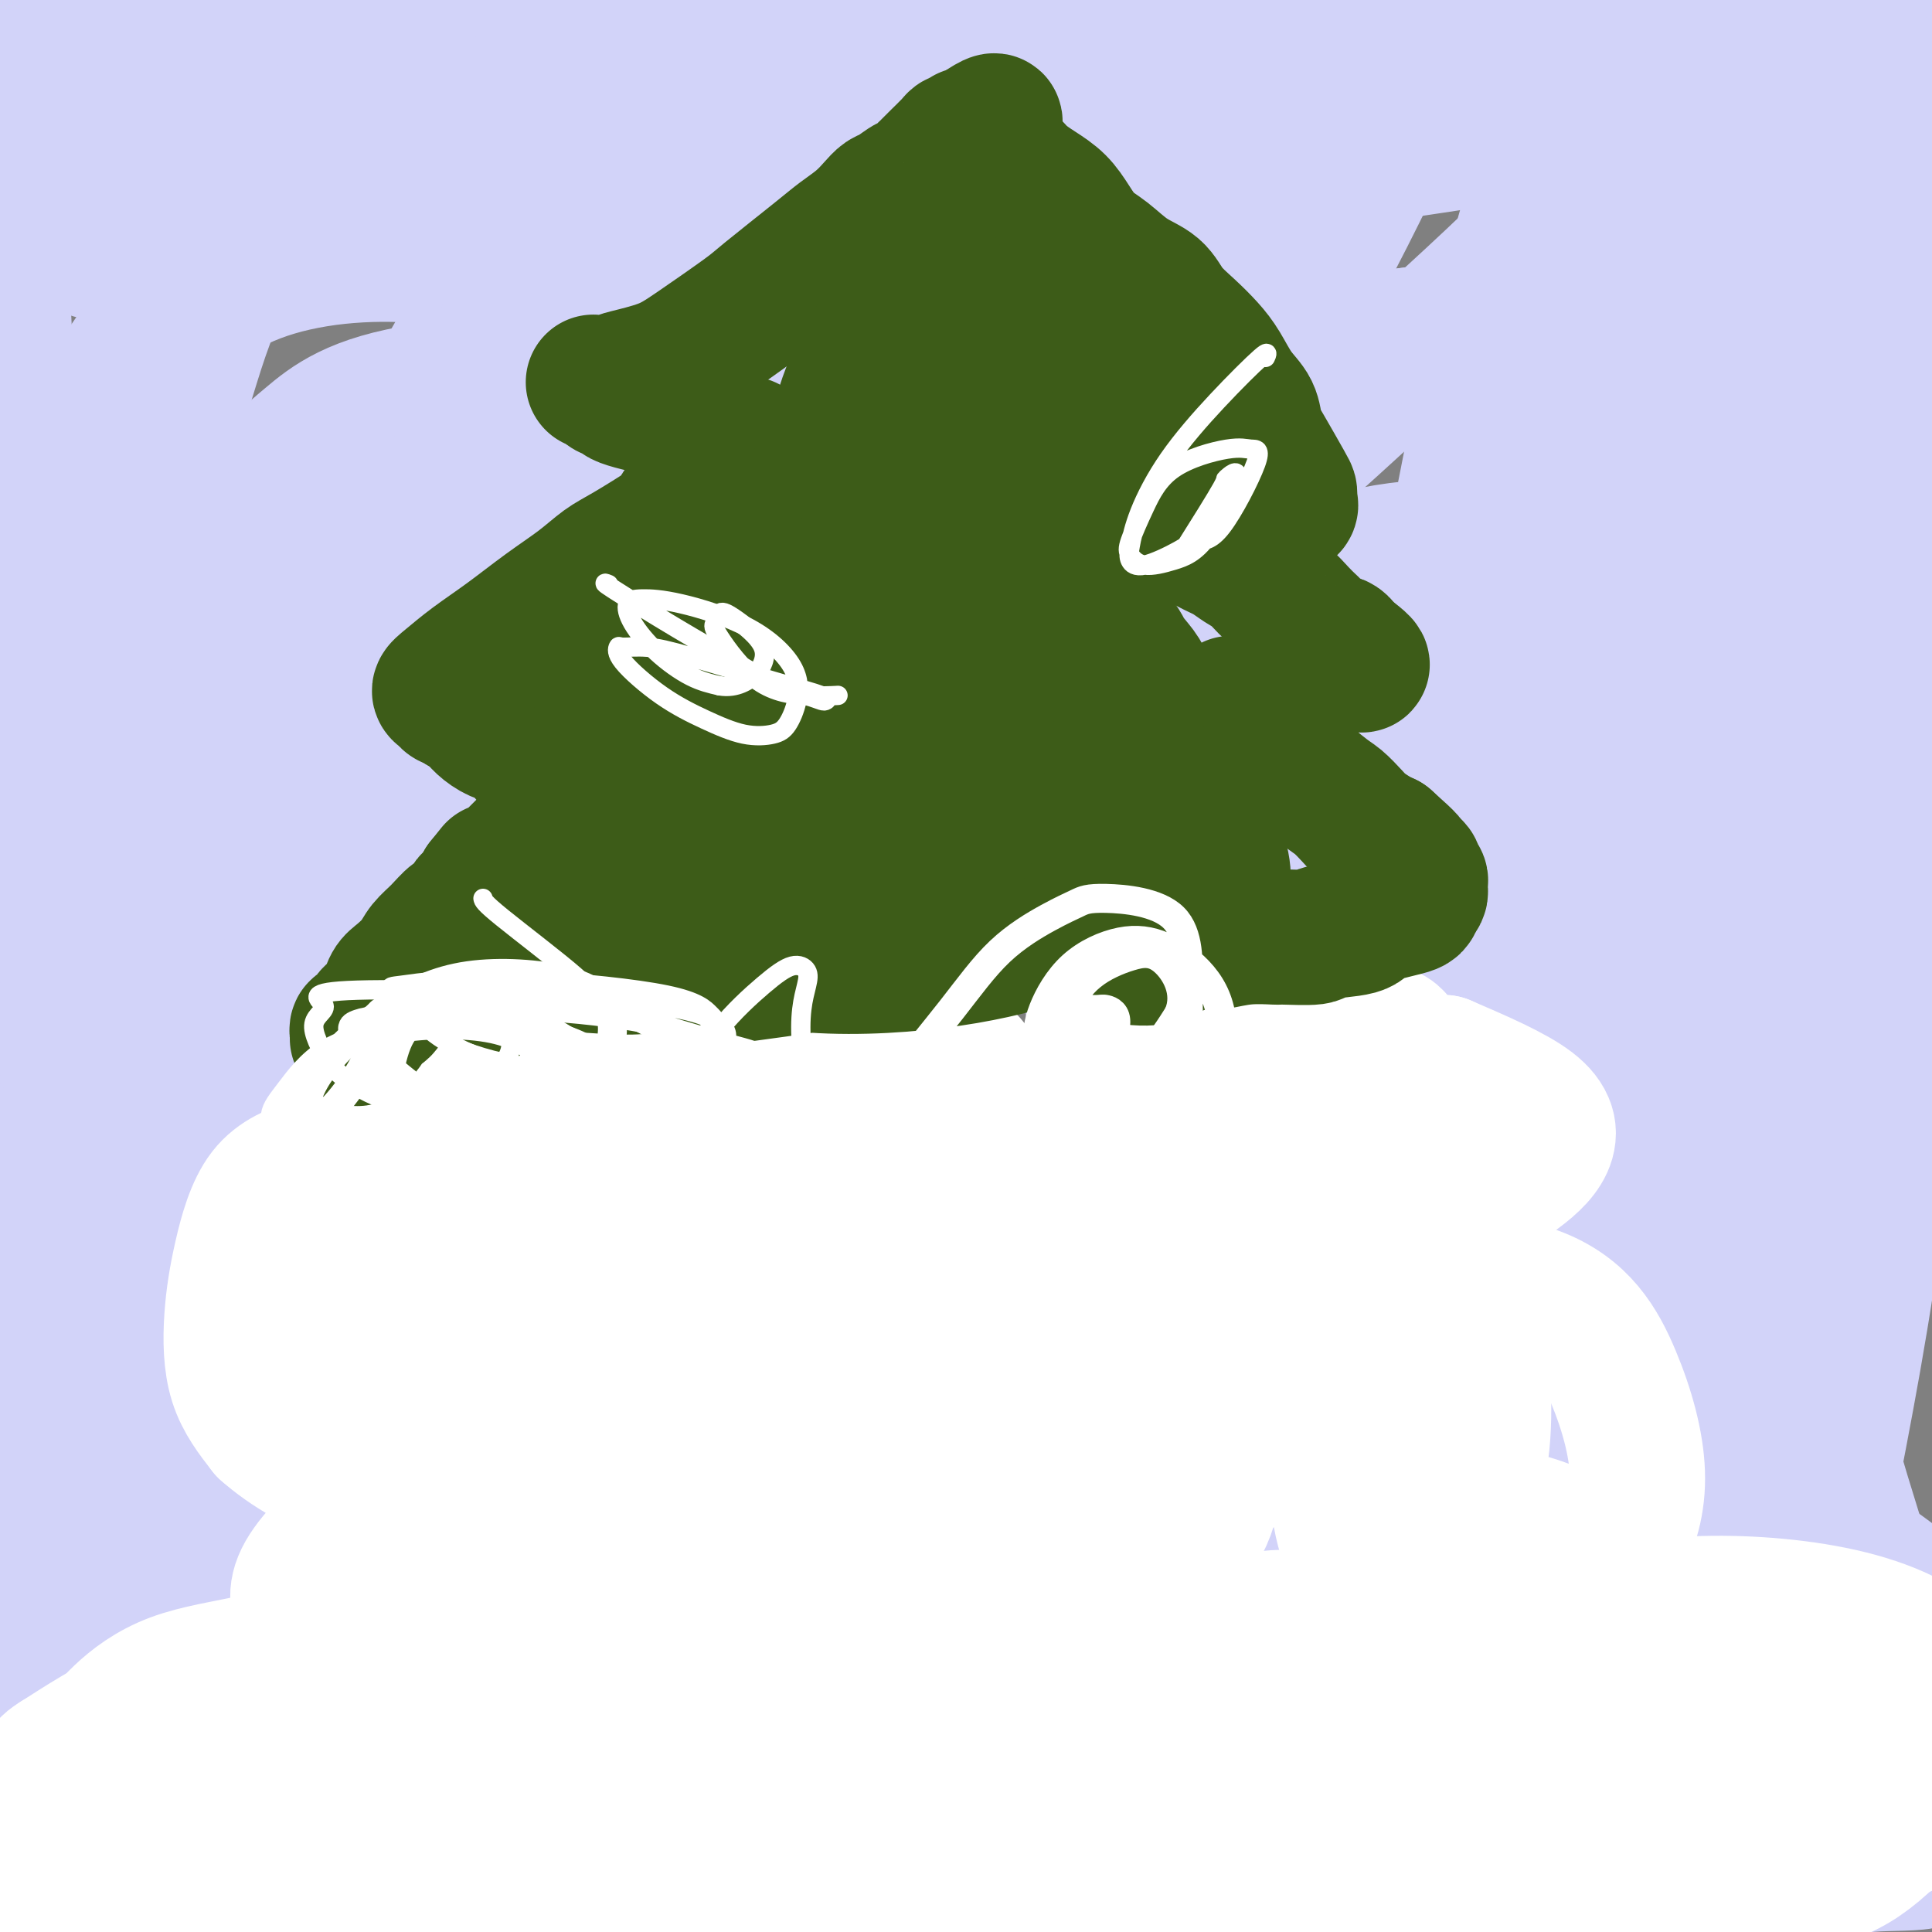 <svg viewBox='0 0 400 400' version='1.1' xmlns='http://www.w3.org/2000/svg' xmlns:xlink='http://www.w3.org/1999/xlink'><rect x="0" y="0" width="400" height="400" fill="#808080" stroke="none"/><g fill='none' stroke='#D2D3F9' stroke-width='28' stroke-linecap='round' stroke-linejoin='round'><path d='M394,358c2.264,0.939 4.528,1.877 -3,-1c-7.528,-2.877 -24.849,-9.570 -38,-14c-13.151,-4.430 -22.133,-6.596 -38,-7c-15.867,-0.404 -38.618,0.956 -49,1c-10.382,0.044 -8.394,-1.226 -29,2c-20.606,3.226 -63.806,10.950 -83,14c-19.194,3.050 -14.381,1.427 -25,5c-10.619,3.573 -36.669,12.343 -49,17c-12.331,4.657 -10.944,5.203 -11,6c-0.056,0.797 -1.557,1.846 -2,3c-0.443,1.154 0.172,2.412 6,5c5.828,2.588 16.869,6.507 30,9c13.131,2.493 28.352,3.562 44,5c15.648,1.438 31.725,3.247 48,4c16.275,0.753 32.750,0.452 47,0c14.250,-0.452 26.275,-1.055 35,-2c8.725,-0.945 14.150,-2.233 19,-3c4.850,-0.767 9.125,-1.014 13,-2c3.875,-0.986 7.349,-2.711 10,-4c2.651,-1.289 4.479,-2.141 3,-6c-1.479,-3.859 -6.264,-10.725 -16,-16c-9.736,-5.275 -24.423,-8.960 -43,-11c-18.577,-2.040 -41.044,-2.435 -64,0c-22.956,2.435 -46.400,7.700 -66,13c-19.600,5.300 -35.354,10.634 -46,15c-10.646,4.366 -16.183,7.762 -20,10c-3.817,2.238 -5.915,3.318 -5,5c0.915,1.682 4.843,3.966 14,6c9.157,2.034 23.542,3.817 40,5c16.458,1.183 34.988,1.767 54,1c19.012,-0.767 38.506,-2.883 58,-5'/><path d='M228,413c19.258,-2.288 38.403,-5.509 56,-8c17.597,-2.491 33.646,-4.251 49,-7c15.354,-2.749 30.012,-6.487 40,-10c9.988,-3.513 15.304,-6.801 18,-10c2.696,-3.199 2.770,-6.311 -3,-11c-5.770,-4.689 -17.384,-10.957 -32,-16c-14.616,-5.043 -32.235,-8.863 -53,-12c-20.765,-3.137 -44.676,-5.591 -68,-5c-23.324,0.591 -46.062,4.227 -68,9c-21.938,4.773 -43.074,10.682 -60,17c-16.926,6.318 -29.640,13.045 -39,18c-9.360,4.955 -15.367,8.138 -18,11c-2.633,2.862 -1.892,5.403 -3,7c-1.108,1.597 -4.066,2.251 11,5c15.066,2.749 48.155,7.593 65,10c16.845,2.407 17.447,2.375 30,2c12.553,-0.375 37.056,-1.095 71,-4c33.944,-2.905 77.327,-7.995 103,-11c25.673,-3.005 33.634,-3.927 40,-6c6.366,-2.073 11.136,-5.299 20,-6c8.864,-0.701 21.822,1.121 3,-8c-18.822,-9.121 -69.425,-29.187 -114,-35c-44.575,-5.813 -83.121,2.627 -110,8c-26.879,5.373 -42.090,7.679 -55,12c-12.910,4.321 -23.517,10.658 -29,14c-5.483,3.342 -5.841,3.690 -4,5c1.841,1.310 5.880,3.584 16,6c10.120,2.416 26.320,4.976 46,7c19.680,2.024 42.840,3.512 66,5'/><path d='M206,400c30.386,1.023 73.351,1.079 94,1c20.649,-0.079 18.981,-0.293 20,-1c1.019,-0.707 4.724,-1.906 6,-4c1.276,-2.094 0.123,-5.084 -6,-10c-6.123,-4.916 -17.216,-11.759 -33,-17c-15.784,-5.241 -36.259,-8.879 -59,-11c-22.741,-2.121 -47.749,-2.726 -72,-2c-24.251,0.726 -47.744,2.784 -65,7c-17.256,4.216 -28.276,10.592 -36,15c-7.724,4.408 -12.151,6.849 -15,9c-2.849,2.151 -4.120,4.012 -4,6c0.120,1.988 1.631,4.102 12,6c10.369,1.898 29.596,3.578 51,4c21.404,0.422 44.985,-0.416 67,-1c22.015,-0.584 42.466,-0.914 61,-2c18.534,-1.086 35.153,-2.926 48,-5c12.847,-2.074 21.923,-4.380 31,-5c9.077,-0.620 18.156,0.446 13,-6c-5.156,-6.446 -24.548,-20.403 -35,-27c-10.452,-6.597 -11.966,-5.833 -25,-8c-13.034,-2.167 -37.590,-7.266 -61,-9c-23.410,-1.734 -45.676,-0.102 -67,3c-21.324,3.102 -41.707,7.675 -57,12c-15.293,4.325 -25.497,8.402 -34,13c-8.503,4.598 -15.306,9.715 -19,13c-3.694,3.285 -4.279,4.736 -5,6c-0.721,1.264 -1.579,2.340 1,3c2.579,0.660 8.594,0.903 21,1c12.406,0.097 31.203,0.049 50,0'/><path d='M88,391c24.994,0.199 51.979,0.195 76,0c24.021,-0.195 45.079,-0.582 71,-3c25.921,-2.418 56.705,-6.867 71,-9c14.295,-2.133 12.101,-1.949 15,-3c2.899,-1.051 10.889,-3.338 15,-5c4.111,-1.662 4.341,-2.700 2,-6c-2.341,-3.300 -7.254,-8.861 -16,-14c-8.746,-5.139 -21.326,-9.857 -37,-14c-15.674,-4.143 -34.442,-7.710 -55,-9c-20.558,-1.290 -42.904,-0.301 -63,2c-20.096,2.301 -37.940,5.915 -57,12c-19.060,6.085 -39.336,14.642 -48,18c-8.664,3.358 -5.714,1.517 -6,3c-0.286,1.483 -3.806,6.290 -1,10c2.806,3.710 11.939,6.323 24,9c12.061,2.677 27.052,5.419 46,7c18.948,1.581 41.855,2.002 61,2c19.145,-0.002 34.530,-0.426 48,-2c13.470,-1.574 25.026,-4.298 33,-6c7.974,-1.702 12.367,-2.382 16,-4c3.633,-1.618 6.508,-4.173 4,-7c-2.508,-2.827 -10.397,-5.924 -17,-10c-6.603,-4.076 -11.921,-9.130 -40,-12c-28.079,-2.870 -78.920,-3.556 -106,-2c-27.080,1.556 -30.399,5.356 -35,8c-4.601,2.644 -10.484,4.134 -14,5c-3.516,0.866 -4.664,1.108 -3,2c1.664,0.892 6.140,2.432 16,4c9.860,1.568 25.103,3.162 46,4c20.897,0.838 47.449,0.919 74,1'/><path d='M208,372c25.048,0.097 50.667,-0.161 74,-1c23.333,-0.839 44.379,-2.261 62,-4c17.621,-1.739 31.817,-3.797 42,-5c10.183,-1.203 16.351,-1.551 21,-3c4.649,-1.449 7.777,-4.001 8,-7c0.223,-2.999 -2.460,-6.447 -8,-12c-5.540,-5.553 -13.938,-13.212 -25,-20c-11.062,-6.788 -24.787,-12.705 -43,-18c-18.213,-5.295 -40.913,-9.969 -65,-11c-24.087,-1.031 -49.561,1.582 -73,6c-23.439,4.418 -44.842,10.642 -65,17c-20.158,6.358 -39.070,12.851 -54,19c-14.930,6.149 -25.879,11.955 -34,17c-8.121,5.045 -13.416,9.329 -17,12c-3.584,2.671 -5.457,3.729 -6,5c-0.543,1.271 0.244,2.755 4,4c3.756,1.245 10.482,2.249 22,3c11.518,0.751 27.828,1.248 42,1c14.172,-0.248 26.204,-1.240 72,-7c45.796,-5.760 125.355,-16.286 158,-21c32.645,-4.714 18.377,-3.615 17,-4c-1.377,-0.385 10.137,-2.255 15,-4c4.863,-1.745 3.073,-3.367 -3,-6c-6.073,-2.633 -16.430,-6.278 -32,-11c-15.570,-4.722 -36.353,-10.522 -58,-15c-21.647,-4.478 -44.160,-7.634 -79,-5c-34.840,2.634 -82.009,11.056 -103,15c-20.991,3.944 -15.805,3.408 -23,7c-7.195,3.592 -26.770,11.312 -35,15c-8.230,3.688 -5.115,3.344 -2,3'/><path d='M20,342c-3.767,6.324 16.814,9.636 37,11c20.186,1.364 39.977,0.782 64,-1c24.023,-1.782 52.279,-4.764 75,-7c22.721,-2.236 39.907,-3.725 54,-6c14.093,-2.275 25.095,-5.334 32,-7c6.905,-1.666 9.715,-1.939 12,-4c2.285,-2.061 4.044,-5.912 0,-11c-4.044,-5.088 -13.892,-11.415 -27,-17c-13.108,-5.585 -29.477,-10.429 -49,-14c-19.523,-3.571 -42.201,-5.869 -65,-6c-22.799,-0.131 -45.718,1.905 -64,4c-18.282,2.095 -31.925,4.248 -42,8c-10.075,3.752 -16.582,9.103 -21,13c-4.418,3.897 -6.748,6.340 -8,9c-1.252,2.660 -1.427,5.538 1,8c2.427,2.462 7.457,4.509 15,7c7.543,2.491 17.598,5.425 34,7c16.402,1.575 39.150,1.792 61,2c21.850,0.208 42.802,0.406 61,-1c18.198,-1.406 33.641,-4.417 47,-7c13.359,-2.583 24.632,-4.738 33,-8c8.368,-3.262 13.829,-7.631 17,-12c3.171,-4.369 4.051,-8.737 6,-14c1.949,-5.263 4.969,-11.419 -12,-20c-16.969,-8.581 -53.925,-19.587 -80,-24c-26.075,-4.413 -41.267,-2.235 -59,1c-17.733,3.235 -38.005,7.525 -55,13c-16.995,5.475 -30.713,12.136 -40,18c-9.287,5.864 -14.144,10.932 -19,16'/><path d='M28,300c-4.959,4.953 -7.855,9.334 -9,13c-1.145,3.666 -0.538,6.617 0,9c0.538,2.383 1.009,4.197 6,6c4.991,1.803 14.504,3.596 28,4c13.496,0.404 30.974,-0.581 50,-2c19.026,-1.419 39.599,-3.272 57,-6c17.401,-2.728 31.631,-6.332 43,-10c11.369,-3.668 19.876,-7.400 26,-10c6.124,-2.600 9.866,-4.067 11,-6c1.134,-1.933 -0.340,-4.333 -7,-8c-6.660,-3.667 -18.508,-8.602 -33,-12c-14.492,-3.398 -31.630,-5.260 -49,-5c-17.370,0.260 -34.972,2.644 -56,11c-21.028,8.356 -45.481,22.686 -56,29c-10.519,6.314 -7.104,4.611 -9,10c-1.896,5.389 -9.102,17.868 -13,25c-3.898,7.132 -4.489,8.916 -5,11c-0.511,2.084 -0.942,4.466 -1,6c-0.058,1.534 0.258,2.218 1,3c0.742,0.782 1.909,1.661 4,1c2.091,-0.661 5.105,-2.861 9,-7c3.895,-4.139 8.669,-10.216 12,-15c3.331,-4.784 5.217,-8.273 6,-12c0.783,-3.727 0.461,-7.690 0,-10c-0.461,-2.310 -1.062,-2.965 -4,-3c-2.938,-0.035 -8.213,0.551 -12,3c-3.787,2.449 -6.087,6.759 -8,11c-1.913,4.241 -3.438,8.411 -5,12c-1.562,3.589 -3.161,6.597 -4,9c-0.839,2.403 -0.920,4.202 -1,6'/><path d='M9,363c-1.551,5.092 -0.430,4.321 0,5c0.430,0.679 0.168,2.807 0,4c-0.168,1.193 -0.241,1.450 0,2c0.241,0.550 0.795,1.393 1,2c0.205,0.607 0.062,0.978 0,1c-0.062,0.022 -0.043,-0.303 0,-1c0.043,-0.697 0.110,-1.765 0,-4c-0.110,-2.235 -0.396,-5.638 -1,-11c-0.604,-5.362 -1.525,-12.682 -2,-20c-0.475,-7.318 -0.504,-14.635 -1,-25c-0.496,-10.365 -1.460,-23.777 -2,-35c-0.540,-11.223 -0.656,-20.255 -1,-30c-0.344,-9.745 -0.916,-20.201 -1,-29c-0.084,-8.799 0.320,-15.940 0,-23c-0.320,-7.060 -1.364,-14.041 -2,-20c-0.636,-5.959 -0.863,-10.898 -1,-16c-0.137,-5.102 -0.185,-10.366 0,-16c0.185,-5.634 0.602,-11.637 1,-16c0.398,-4.363 0.776,-7.086 1,-18c0.224,-10.914 0.294,-30.017 0,-41c-0.294,-10.983 -0.950,-13.844 -1,-19c-0.050,-5.156 0.507,-12.607 1,-18c0.493,-5.393 0.920,-8.729 1,-12c0.080,-3.271 -0.189,-6.478 0,-9c0.189,-2.522 0.835,-4.359 1,-6c0.165,-1.641 -0.152,-3.086 0,-4c0.152,-0.914 0.773,-1.296 1,-2c0.227,-0.704 0.061,-1.728 0,-2c-0.061,-0.272 -0.017,0.208 0,0c0.017,-0.208 0.009,-1.104 0,-2'/><path d='M4,-2c1.276,-25.914 1.966,-8.199 3,-2c1.034,6.199 2.412,0.883 8,-2c5.588,-2.883 15.386,-3.331 26,-4c10.614,-0.669 22.046,-1.558 27,-2c4.954,-0.442 3.432,-0.436 16,0c12.568,0.436 39.227,1.303 57,2c17.773,0.697 26.659,1.223 41,2c14.341,0.777 34.136,1.806 44,2c9.864,0.194 9.799,-0.445 19,0c9.201,0.445 27.670,1.975 38,3c10.330,1.025 12.521,1.545 17,2c4.479,0.455 11.247,0.844 16,1c4.753,0.156 7.491,0.077 10,0c2.509,-0.077 4.789,-0.153 6,0c1.211,0.153 1.354,0.536 2,0c0.646,-0.536 1.796,-1.992 -4,-5c-5.796,-3.008 -18.537,-7.570 -36,-10c-17.463,-2.430 -39.649,-2.730 -57,-3c-17.351,-0.270 -29.866,-0.511 -64,7c-34.134,7.511 -89.886,22.774 -113,29c-23.114,6.226 -13.590,3.415 -13,4c0.590,0.585 -7.755,4.565 -12,7c-4.245,2.435 -4.392,3.325 -5,4c-0.608,0.675 -1.679,1.136 1,1c2.679,-0.136 9.106,-0.869 20,-2c10.894,-1.131 26.253,-2.659 43,-4c16.747,-1.341 34.881,-2.493 53,-3c18.119,-0.507 36.224,-0.367 58,0c21.776,0.367 47.222,0.962 70,2c22.778,1.038 42.889,2.519 63,4'/><path d='M338,31c37.472,1.235 35.652,1.324 40,2c4.348,0.676 14.865,1.939 22,2c7.135,0.061 10.889,-1.079 14,-2c3.111,-0.921 5.578,-1.622 6,-3c0.422,-1.378 -1.201,-3.434 -6,-7c-4.799,-3.566 -12.773,-8.644 -24,-13c-11.227,-4.356 -25.709,-7.991 -41,-11c-15.291,-3.009 -31.393,-5.392 -50,-6c-18.607,-0.608 -39.718,0.558 -61,2c-21.282,1.442 -42.733,3.159 -64,7c-21.267,3.841 -42.348,9.806 -61,15c-18.652,5.194 -34.873,9.616 -48,14c-13.127,4.384 -23.161,8.729 -30,12c-6.839,3.271 -10.485,5.468 -13,7c-2.515,1.532 -3.900,2.400 -2,2c1.900,-0.400 7.086,-2.069 20,-5c12.914,-2.931 33.555,-7.124 57,-11c23.445,-3.876 49.694,-7.435 75,-10c25.306,-2.565 49.669,-4.136 71,-5c21.331,-0.864 39.629,-1.020 52,-1c12.371,0.020 18.816,0.216 25,0c6.184,-0.216 12.106,-0.845 15,-1c2.894,-0.155 2.760,0.163 0,-2c-2.760,-2.163 -8.147,-6.809 -17,-11c-8.853,-4.191 -21.172,-7.928 -48,-10c-26.828,-2.072 -68.165,-2.477 -97,-1c-28.835,1.477 -45.169,4.838 -62,9c-16.831,4.162 -34.161,9.126 -48,14c-13.839,4.874 -24.187,9.658 -32,14c-7.813,4.342 -13.089,8.240 -16,11c-2.911,2.760 -3.455,4.380 -4,6'/><path d='M11,49c-1.132,2.999 6.037,1.997 8,2c1.963,0.003 -1.282,1.010 18,-1c19.282,-2.010 61.090,-7.035 93,-10c31.910,-2.965 53.924,-3.868 75,-5c21.076,-1.132 41.216,-2.494 57,-4c15.784,-1.506 27.212,-3.155 35,-5c7.788,-1.845 11.937,-3.884 15,-5c3.063,-1.116 5.039,-1.307 4,-4c-1.039,-2.693 -5.095,-7.887 -9,-13c-3.905,-5.113 -7.659,-10.144 -37,-15c-29.341,-4.856 -84.268,-9.536 -117,-11c-32.732,-1.464 -43.270,0.287 -57,3c-13.730,2.713 -30.654,6.389 -44,11c-13.346,4.611 -23.114,10.156 -30,15c-6.886,4.844 -10.889,8.987 -14,13c-3.111,4.013 -5.329,7.895 -6,10c-0.671,2.105 0.204,2.433 8,2c7.796,-0.433 22.513,-1.628 41,-3c18.487,-1.372 40.744,-2.920 60,-4c19.256,-1.080 35.510,-1.692 58,-6c22.490,-4.308 51.215,-12.314 64,-16c12.785,-3.686 9.630,-3.054 7,-4c-2.630,-0.946 -4.737,-3.471 -14,-6c-9.263,-2.529 -25.684,-5.061 -44,-6c-18.316,-0.939 -38.527,-0.285 -58,2c-19.473,2.285 -38.209,6.200 -54,11c-15.791,4.800 -28.636,10.485 -38,16c-9.364,5.515 -15.247,10.862 -19,15c-3.753,4.138 -5.377,7.069 -7,10'/><path d='M6,41c-5.946,5.386 -7.811,6.351 9,7c16.811,0.649 52.299,0.982 70,1c17.701,0.018 17.614,-0.278 35,-2c17.386,-1.722 52.244,-4.869 80,-7c27.756,-2.131 48.408,-3.245 77,-7c28.592,-3.755 65.123,-10.151 87,-14c21.877,-3.849 29.098,-5.152 36,-8c6.902,-2.848 13.484,-7.243 17,-10c3.516,-2.757 3.968,-3.876 2,-6c-1.968,-2.124 -6.354,-5.252 -15,-8c-8.646,-2.748 -21.552,-5.116 -38,-6c-16.448,-0.884 -36.438,-0.285 -58,3c-21.562,3.285 -44.694,9.254 -67,17c-22.306,7.746 -43.784,17.268 -61,27c-17.216,9.732 -30.168,19.675 -40,30c-9.832,10.325 -16.544,21.031 -20,30c-3.456,8.969 -3.655,16.200 -2,22c1.655,5.800 5.163,10.168 8,14c2.837,3.832 5.003,7.129 18,9c12.997,1.871 36.826,2.317 53,0c16.174,-2.317 24.694,-7.395 33,-12c8.306,-4.605 16.398,-8.736 26,-16c9.602,-7.264 20.712,-17.663 32,-28c11.288,-10.337 22.752,-20.614 32,-30c9.248,-9.386 16.280,-17.881 20,-25c3.720,-7.119 4.129,-12.863 4,-17c-0.129,-4.137 -0.798,-6.665 -4,-8c-3.202,-1.335 -8.939,-1.475 -18,3c-9.061,4.475 -21.446,13.564 -33,27c-11.554,13.436 -22.277,31.218 -33,49'/><path d='M256,76c-11.238,26.272 -22.834,67.451 -28,87c-5.166,19.549 -3.902,17.467 -3,27c0.902,9.533 1.441,30.679 5,47c3.559,16.321 10.137,27.815 16,36c5.863,8.185 11.011,13.062 17,16c5.989,2.938 12.818,3.938 20,2c7.182,-1.938 14.716,-6.815 22,-14c7.284,-7.185 14.317,-16.677 22,-28c7.683,-11.323 16.014,-24.478 24,-40c7.986,-15.522 15.626,-33.413 22,-50c6.374,-16.587 11.482,-31.870 15,-46c3.518,-14.130 5.447,-27.107 6,-37c0.553,-9.893 -0.271,-16.701 -1,-21c-0.729,-4.299 -1.364,-6.089 -3,-7c-1.636,-0.911 -4.274,-0.944 -8,6c-3.726,6.944 -8.540,20.865 -12,37c-3.460,16.135 -5.566,34.485 -7,54c-1.434,19.515 -2.194,40.195 -2,58c0.194,17.805 1.344,32.736 7,57c5.656,24.264 15.819,57.861 21,73c5.181,15.139 5.381,11.821 6,11c0.619,-0.821 1.656,0.854 1,2c-0.656,1.146 -3.004,1.762 -6,-3c-2.996,-4.762 -6.640,-14.901 -9,-29c-2.360,-14.099 -3.438,-32.159 -4,-53c-0.562,-20.841 -0.609,-44.463 0,-66c0.609,-21.537 1.875,-40.989 3,-60c1.125,-19.011 2.111,-37.580 3,-53c0.889,-15.420 1.683,-27.691 2,-36c0.317,-8.309 0.159,-12.654 0,-17'/><path d='M385,29c1.386,-36.808 0.852,-12.830 1,-5c0.148,7.830 0.978,-0.490 2,0c1.022,0.490 2.236,9.789 3,16c0.764,6.211 1.079,9.333 1,21c-0.079,11.667 -0.552,31.879 0,51c0.552,19.121 2.130,37.150 2,60c-0.130,22.850 -1.966,50.522 -5,75c-3.034,24.478 -7.265,45.764 -11,65c-3.735,19.236 -6.972,36.424 -10,48c-3.028,11.576 -5.845,17.540 -7,21c-1.155,3.460 -0.647,4.416 -1,5c-0.353,0.584 -1.566,0.796 -2,-4c-0.434,-4.796 -0.089,-14.601 1,-31c1.089,-16.399 2.920,-39.394 5,-62c2.080,-22.606 4.408,-44.824 7,-66c2.592,-21.176 5.449,-41.312 8,-59c2.551,-17.688 4.796,-32.929 6,-47c1.204,-14.071 1.367,-26.972 2,-38c0.633,-11.028 1.737,-20.181 1,-30c-0.737,-9.819 -3.316,-20.303 -8,-19c-4.684,1.303 -11.473,14.393 -18,31c-6.527,16.607 -12.790,36.730 -18,59c-5.210,22.270 -9.365,46.687 -12,72c-2.635,25.313 -3.749,51.523 -5,74c-1.251,22.477 -2.639,41.220 -2,55c0.639,13.780 3.307,22.596 5,28c1.693,5.404 2.413,7.397 3,9c0.587,1.603 1.043,2.816 2,0c0.957,-2.816 2.416,-9.662 5,-23c2.584,-13.338 6.292,-33.169 10,-53'/><path d='M350,282c6.419,-37.997 13.965,-94.988 18,-126c4.035,-31.012 4.557,-36.043 5,-45c0.443,-8.957 0.807,-21.839 0,-31c-0.807,-9.161 -2.786,-14.602 -4,-19c-1.214,-4.398 -1.664,-7.752 -4,-6c-2.336,1.752 -6.557,8.612 -11,21c-4.443,12.388 -9.107,30.305 -12,50c-2.893,19.695 -4.016,41.169 -4,62c0.016,20.831 1.169,41.018 2,60c0.831,18.982 1.338,36.760 2,48c0.662,11.240 1.477,15.944 2,19c0.523,3.056 0.753,4.464 1,6c0.247,1.536 0.511,3.199 1,-1c0.489,-4.199 1.202,-14.261 2,-28c0.798,-13.739 1.682,-31.157 2,-52c0.318,-20.843 0.069,-45.112 0,-67c-0.069,-21.888 0.040,-41.396 -1,-59c-1.040,-17.604 -3.229,-33.303 -5,-44c-1.771,-10.697 -3.125,-16.392 -4,-22c-0.875,-5.608 -1.270,-11.131 -4,-7c-2.730,4.131 -7.793,17.914 -12,34c-4.207,16.086 -7.557,34.474 -10,56c-2.443,21.526 -3.978,46.191 -5,68c-1.022,21.809 -1.530,40.764 -2,56c-0.470,15.236 -0.902,26.754 -1,34c-0.098,7.246 0.139,10.221 0,12c-0.139,1.779 -0.653,2.364 -1,1c-0.347,-1.364 -0.528,-4.675 0,-15c0.528,-10.325 1.764,-27.662 3,-45'/><path d='M308,242c1.943,-22.666 5.800,-49.832 9,-76c3.200,-26.168 5.744,-51.337 8,-72c2.256,-20.663 4.224,-36.821 5,-48c0.776,-11.179 0.359,-17.380 0,-21c-0.359,-3.620 -0.660,-4.659 -1,-6c-0.340,-1.341 -0.719,-2.985 -3,1c-2.281,3.985 -6.463,13.599 -11,30c-4.537,16.401 -9.428,39.590 -14,64c-4.572,24.410 -8.825,50.043 -12,73c-3.175,22.957 -5.272,43.238 -8,60c-2.728,16.762 -6.088,30.003 -8,39c-1.912,8.997 -2.378,13.748 -3,17c-0.622,3.252 -1.402,5.003 -1,2c0.402,-3.003 1.985,-10.760 5,-22c3.015,-11.240 7.461,-25.962 12,-42c4.539,-16.038 9.173,-33.392 15,-51c5.827,-17.608 12.849,-35.469 15,-46c2.151,-10.531 -0.569,-13.732 6,-27c6.569,-13.268 22.426,-36.604 1,-10c-21.426,26.604 -80.134,103.146 -104,139c-23.866,35.854 -12.890,31.018 -8,33c4.890,1.982 3.695,10.782 6,15c2.305,4.218 8.109,3.855 17,0c8.891,-3.855 20.869,-11.201 35,-24c14.131,-12.799 30.417,-31.049 43,-47c12.583,-15.951 21.465,-29.602 28,-40c6.535,-10.398 10.724,-17.542 11,-22c0.276,-4.458 -3.362,-6.229 -7,-8'/><path d='M344,153c-6.061,0.704 -17.714,6.463 -34,15c-16.286,8.537 -37.207,19.852 -60,36c-22.793,16.148 -47.459,37.131 -68,57c-20.541,19.869 -36.958,38.625 -49,53c-12.042,14.375 -19.709,24.368 -24,31c-4.291,6.632 -5.207,9.902 -5,12c0.207,2.098 1.536,3.022 8,1c6.464,-2.022 18.061,-6.991 31,-15c12.939,-8.009 27.219,-19.059 57,-50c29.781,-30.941 75.063,-81.771 96,-105c20.937,-23.229 17.528,-18.855 24,-30c6.472,-11.145 22.827,-37.809 30,-49c7.173,-11.191 5.166,-6.910 -1,-6c-6.166,0.910 -16.492,-1.551 -28,0c-11.508,1.551 -24.199,7.114 -53,31c-28.801,23.886 -73.713,66.096 -99,96c-25.287,29.904 -30.950,47.501 -36,63c-5.050,15.499 -9.488,28.899 -11,38c-1.512,9.101 -0.100,13.902 5,15c5.100,1.098 13.886,-1.509 21,-3c7.114,-1.491 12.557,-1.868 40,-33c27.443,-31.132 76.888,-93.019 101,-126c24.112,-32.981 22.891,-37.057 23,-44c0.109,-6.943 1.548,-16.754 -3,-22c-4.548,-5.246 -15.083,-5.928 -30,-2c-14.917,3.928 -34.215,12.464 -55,27c-20.785,14.536 -43.056,35.072 -60,55c-16.944,19.928 -28.562,39.250 -38,57c-9.438,17.750 -16.697,33.929 -20,45c-3.303,11.071 -2.652,17.036 -2,23'/><path d='M104,323c0.668,5.447 3.337,7.564 10,5c6.663,-2.564 17.321,-9.808 32,-22c14.679,-12.192 33.381,-29.333 53,-50c19.619,-20.667 40.156,-44.861 58,-67c17.844,-22.139 32.994,-42.221 43,-59c10.006,-16.779 14.867,-30.253 17,-40c2.133,-9.747 1.539,-15.766 -4,-19c-5.539,-3.234 -16.024,-3.684 -33,1c-16.976,4.684 -40.444,14.501 -64,31c-23.556,16.499 -47.199,39.681 -67,62c-19.801,22.319 -35.760,43.774 -47,64c-11.240,20.226 -17.761,39.221 -23,52c-5.239,12.779 -9.197,19.342 -11,24c-1.803,4.658 -1.452,7.410 -1,9c0.452,1.590 1.006,2.019 6,-3c4.994,-5.019 14.430,-15.485 24,-26c9.570,-10.515 19.274,-21.081 37,-43c17.726,-21.919 43.474,-55.193 64,-80c20.526,-24.807 35.832,-41.146 53,-68c17.168,-26.854 36.200,-64.221 41,-78c4.800,-13.779 -4.632,-3.970 -18,1c-13.368,4.970 -30.673,5.102 -61,25c-30.327,19.898 -73.677,59.562 -98,85c-24.323,25.438 -29.618,36.650 -36,50c-6.382,13.350 -13.850,28.837 -17,37c-3.150,8.163 -1.982,9.002 -2,14c-0.018,4.998 -1.221,14.154 1,19c2.221,4.846 7.867,5.382 15,5c7.133,-0.382 15.752,-1.680 32,-13c16.248,-11.320 40.124,-32.660 64,-54'/><path d='M172,185c18.441,-17.550 32.543,-34.426 45,-51c12.457,-16.574 23.270,-32.848 30,-44c6.730,-11.152 9.376,-17.184 10,-22c0.624,-4.816 -0.775,-8.418 -9,-8c-8.225,0.418 -23.276,4.856 -40,14c-16.724,9.144 -35.121,22.996 -55,41c-19.879,18.004 -41.239,40.162 -59,62c-17.761,21.838 -31.924,43.358 -42,62c-10.076,18.642 -16.066,34.407 -20,47c-3.934,12.593 -5.810,22.015 -7,28c-1.190,5.985 -1.692,8.535 0,10c1.692,1.465 5.578,1.846 11,-2c5.422,-3.846 12.381,-11.921 24,-27c11.619,-15.079 27.898,-37.164 46,-61c18.102,-23.836 38.025,-49.424 57,-74c18.975,-24.576 37.001,-48.142 50,-66c12.999,-17.858 20.971,-30.009 23,-38c2.029,-7.991 -1.885,-11.824 -5,-17c-3.115,-5.176 -5.430,-11.696 -36,10c-30.570,21.696 -89.397,71.607 -120,105c-30.603,33.393 -32.984,50.268 -38,68c-5.016,17.732 -12.666,36.320 -16,52c-3.334,15.680 -2.352,28.453 -2,34c0.352,5.547 0.074,3.870 2,3c1.926,-0.870 6.056,-0.931 14,-6c7.944,-5.069 19.703,-15.146 34,-30c14.297,-14.854 31.131,-34.487 46,-53c14.869,-18.513 27.772,-35.907 39,-53c11.228,-17.093 20.779,-33.884 27,-46c6.221,-12.116 9.110,-19.558 12,-27'/><path d='M193,96c6.545,-13.717 3.407,-11.508 -3,-10c-6.407,1.508 -16.083,2.317 -29,7c-12.917,4.683 -29.074,13.240 -45,25c-15.926,11.760 -31.619,26.723 -44,42c-12.381,15.277 -21.448,30.869 -27,44c-5.552,13.131 -7.587,23.803 -8,31c-0.413,7.197 0.796,10.919 3,14c2.204,3.081 5.403,5.520 13,3c7.597,-2.520 19.594,-9.998 32,-20c12.406,-10.002 25.222,-22.527 38,-38c12.778,-15.473 25.518,-33.893 35,-51c9.482,-17.107 15.708,-32.900 20,-45c4.292,-12.100 6.652,-20.507 -3,-24c-9.652,-3.493 -31.316,-2.072 -51,5c-19.684,7.072 -37.388,19.795 -47,27c-9.612,7.205 -11.133,8.892 -18,16c-6.867,7.108 -19.079,19.636 -26,37c-6.921,17.364 -8.551,39.565 -13,52c-4.449,12.435 -11.718,15.105 2,12c13.718,-3.105 48.423,-11.983 64,-18c15.577,-6.017 12.027,-9.171 17,-18c4.973,-8.829 18.469,-23.333 28,-41c9.531,-17.667 15.095,-38.497 16,-48c0.905,-9.503 -2.850,-7.679 -3,-9c-0.150,-1.321 3.306,-5.787 -7,-8c-10.306,-2.213 -34.375,-2.173 -49,0c-14.625,2.173 -19.807,6.479 -24,10c-4.193,3.521 -7.398,6.256 -9,10c-1.602,3.744 -1.601,8.498 0,13c1.601,4.502 4.800,8.751 8,13'/><path d='M63,127c3.928,3.314 9.750,5.099 16,6c6.250,0.901 12.930,0.920 19,-1c6.070,-1.920 11.530,-5.777 16,-10c4.470,-4.223 7.950,-8.810 10,-16c2.050,-7.190 2.670,-16.981 2,-25c-0.670,-8.019 -2.630,-14.267 -9,-19c-6.370,-4.733 -17.149,-7.953 -29,-9c-11.851,-1.047 -24.772,0.077 -35,4c-10.228,3.923 -17.763,10.644 -24,18c-6.237,7.356 -11.178,15.348 -14,23c-2.822,7.652 -3.527,14.964 -4,20c-0.473,5.036 -0.714,7.797 0,10c0.714,2.203 2.385,3.847 7,4c4.615,0.153 12.175,-1.184 22,-6c9.825,-4.816 21.914,-13.110 33,-22c11.086,-8.890 21.167,-18.376 28,-28c6.833,-9.624 10.417,-19.386 13,-27c2.583,-7.614 4.165,-13.080 3,-17c-1.165,-3.920 -5.077,-6.295 -12,-12c-6.923,-5.705 -16.859,-14.741 -36,2c-19.141,16.741 -47.488,59.260 -58,77c-10.512,17.740 -3.189,10.703 -1,11c2.189,0.297 -0.756,7.930 6,13c6.756,5.070 23.215,7.579 38,7c14.785,-0.579 27.898,-4.246 41,-9c13.102,-4.754 26.192,-10.594 36,-16c9.808,-5.406 16.333,-10.379 21,-14c4.667,-3.621 7.476,-5.892 7,-5c-0.476,0.892 -4.238,4.946 -8,9'/><path d='M151,95c-6.175,7.388 -17.612,21.357 -28,36c-10.388,14.643 -19.727,29.960 -27,45c-7.273,15.040 -12.479,29.805 -15,41c-2.521,11.195 -2.355,18.821 -1,25c1.355,6.179 3.900,10.911 9,14c5.100,3.089 12.754,4.536 23,2c10.246,-2.536 23.085,-9.056 36,-18c12.915,-8.944 25.905,-20.312 40,-33c14.095,-12.688 29.295,-26.696 43,-45c13.705,-18.304 25.915,-40.904 32,-51c6.085,-10.096 6.044,-7.689 3,-9c-3.044,-1.311 -9.091,-6.341 -13,-10c-3.909,-3.659 -5.680,-5.949 -19,4c-13.320,9.949 -38.188,32.135 -51,50c-12.812,17.865 -13.567,31.407 -14,45c-0.433,13.593 -0.545,27.237 1,37c1.545,9.763 4.747,15.643 12,18c7.253,2.357 18.558,1.189 27,1c8.442,-0.189 14.021,0.599 33,-22c18.979,-22.599 51.357,-68.585 65,-95c13.643,-26.415 8.551,-33.259 7,-42c-1.551,-8.741 0.439,-19.377 -17,-19c-17.439,0.377 -54.307,11.769 -72,18c-17.693,6.231 -16.210,7.301 -24,15c-7.790,7.699 -24.851,22.025 -36,35c-11.149,12.975 -16.385,24.598 -20,34c-3.615,9.402 -5.608,16.582 -7,21c-1.392,4.418 -2.182,6.074 -3,8c-0.818,1.926 -1.662,4.122 -1,-1c0.662,-5.122 2.831,-17.561 5,-30'/><path d='M139,169c2.375,-13.897 6.311,-33.140 8,-51c1.689,-17.860 1.131,-34.337 0,-50c-1.131,-15.663 -2.835,-30.514 -19,-36c-16.165,-5.486 -46.792,-1.609 -64,8c-17.208,9.609 -20.998,24.950 -26,41c-5.002,16.050 -11.218,32.810 -15,49c-3.782,16.190 -5.132,31.809 -6,45c-0.868,13.191 -1.253,23.955 0,32c1.253,8.045 4.145,13.370 8,16c3.855,2.630 8.673,2.566 11,5c2.327,2.434 2.162,7.365 11,-5c8.838,-12.365 26.677,-42.026 39,-66c12.323,-23.974 19.128,-42.263 27,-61c7.872,-18.737 16.810,-37.923 11,-52c-5.810,-14.077 -26.367,-23.043 -37,-25c-10.633,-1.957 -11.340,3.097 -18,10c-6.660,6.903 -19.271,15.656 -29,37c-9.729,21.344 -16.574,55.279 -20,72c-3.426,16.721 -3.431,16.227 -4,26c-0.569,9.773 -1.702,29.813 -2,42c-0.298,12.187 0.239,16.521 1,19c0.761,2.479 1.745,3.101 2,4c0.255,0.899 -0.221,2.074 2,-3c2.221,-5.074 7.138,-16.397 11,-27c3.862,-10.603 6.667,-20.488 21,-48c14.333,-27.512 40.192,-72.653 56,-100c15.808,-27.347 21.564,-36.901 26,-45c4.436,-8.099 7.553,-14.743 7,-14c-0.553,0.743 -4.777,8.871 -9,17'/><path d='M131,9c-2.245,2.695 -3.358,0.932 -12,22c-8.642,21.068 -24.813,64.969 -35,95c-10.187,30.031 -14.390,46.194 -18,69c-3.610,22.806 -6.626,52.255 -8,71c-1.374,18.745 -1.107,26.784 -1,30c0.107,3.216 0.053,1.608 0,0'/></g>
<g fill='none' stroke='#F8D1F6' stroke-width='28' stroke-linecap='round' stroke-linejoin='round'><path d='M26,355c-0.185,-0.215 -0.370,-0.430 2,-1c2.370,-0.570 7.296,-1.496 12,-2c4.704,-0.504 9.185,-0.587 14,0c4.815,0.587 9.963,1.845 14,3c4.037,1.155 6.962,2.208 9,3c2.038,0.792 3.188,1.324 4,2c0.812,0.676 1.284,1.496 2,2c0.716,0.504 1.674,0.692 2,0c0.326,-0.692 0.020,-2.265 -6,-3c-6.020,-0.735 -17.754,-0.633 -26,0c-8.246,0.633 -13.005,1.797 -17,4c-3.995,2.203 -7.226,5.444 -9,8c-1.774,2.556 -2.091,4.427 -2,6c0.091,1.573 0.590,2.849 2,4c1.410,1.151 3.730,2.178 7,3c3.270,0.822 7.489,1.441 12,1c4.511,-0.441 9.315,-1.940 14,-5c4.685,-3.060 9.253,-7.680 13,-11c3.747,-3.320 6.675,-5.340 8,-8c1.325,-2.660 1.047,-5.958 0,-8c-1.047,-2.042 -2.865,-2.826 -10,-3c-7.135,-0.174 -19.589,0.263 -28,2c-8.411,1.737 -12.780,4.775 -17,7c-4.220,2.225 -8.290,3.638 -11,6c-2.710,2.362 -4.060,5.675 -5,8c-0.940,2.325 -1.470,3.663 -2,5'/><path d='M8,378c0.092,2.847 3.822,3.466 6,4c2.178,0.534 2.804,0.984 6,1c3.196,0.016 8.961,-0.401 15,-2c6.039,-1.599 12.352,-4.379 17,-7c4.648,-2.621 7.630,-5.084 10,-7c2.370,-1.916 4.127,-3.287 5,-4c0.873,-0.713 0.863,-0.768 1,-1c0.137,-0.232 0.422,-0.639 0,0c-0.422,0.639 -1.549,2.326 -2,3c-0.451,0.674 -0.225,0.337 0,0'/></g>
<g fill='none' stroke='#FFFFFF' stroke-width='28' stroke-linecap='round' stroke-linejoin='round'><path d='M89,352c-0.445,0.032 -0.889,0.064 -1,0c-0.111,-0.064 0.112,-0.222 -1,0c-1.112,0.222 -3.560,0.826 -7,2c-3.440,1.174 -7.871,2.918 -15,7c-7.129,4.082 -16.955,10.503 -24,16c-7.045,5.497 -11.309,10.070 -15,14c-3.691,3.930 -6.808,7.216 -9,9c-2.192,1.784 -3.457,2.066 -4,3c-0.543,0.934 -0.364,2.519 0,3c0.364,0.481 0.912,-0.142 3,0c2.088,0.142 5.715,1.047 12,-3c6.285,-4.047 15.229,-13.048 22,-21c6.771,-7.952 11.369,-14.857 14,-18c2.631,-3.143 3.296,-2.524 4,-6c0.704,-3.476 1.447,-11.049 -1,-14c-2.447,-2.951 -8.083,-1.282 -14,0c-5.917,1.282 -12.116,2.177 -17,4c-4.884,1.823 -8.454,4.575 -11,7c-2.546,2.425 -4.070,4.522 -5,6c-0.930,1.478 -1.267,2.335 -1,4c0.267,1.665 1.139,4.136 4,6c2.861,1.864 7.712,3.121 14,3c6.288,-0.121 14.013,-1.621 21,-4c6.987,-2.379 13.235,-5.639 17,-8c3.765,-2.361 5.047,-3.824 6,-5c0.953,-1.176 1.577,-2.066 2,-3c0.423,-0.934 0.647,-1.913 -3,-3c-3.647,-1.087 -11.163,-2.281 -20,-2c-8.837,0.281 -18.995,2.037 -26,4c-7.005,1.963 -10.859,4.132 -14,6c-3.141,1.868 -5.571,3.434 -8,5'/><path d='M12,364c-3.719,2.249 -2.017,2.370 -1,3c1.017,0.630 1.348,1.767 4,3c2.652,1.233 7.626,2.562 13,2c5.374,-0.562 11.149,-3.016 17,-5c5.851,-1.984 11.780,-3.500 16,-5c4.220,-1.500 6.732,-2.984 8,-4c1.268,-1.016 1.294,-1.564 0,-2c-1.294,-0.436 -3.907,-0.759 -10,0c-6.093,0.759 -15.667,2.600 -23,5c-7.333,2.400 -12.424,5.360 -17,9c-4.576,3.640 -8.637,7.960 -11,11c-2.363,3.040 -3.030,4.799 -3,6c0.030,1.201 0.756,1.843 2,3c1.244,1.157 3.007,2.829 15,1c11.993,-1.829 34.215,-7.157 45,-10c10.785,-2.843 10.131,-3.199 13,-5c2.869,-1.801 9.259,-5.046 13,-7c3.741,-1.954 4.832,-2.617 6,-3c1.168,-0.383 2.412,-0.487 1,-1c-1.412,-0.513 -5.481,-1.436 -18,4c-12.519,5.436 -33.486,17.231 -41,22c-7.514,4.769 -1.573,2.513 -1,4c0.573,1.487 -4.223,6.719 5,8c9.223,1.281 32.465,-1.389 46,-6c13.535,-4.611 17.361,-11.164 20,-14c2.639,-2.836 4.089,-1.956 6,-5c1.911,-3.044 4.284,-10.012 4,-14c-0.284,-3.988 -3.224,-4.997 -10,-5c-6.776,-0.003 -17.388,0.998 -28,2'/><path d='M83,361c-9.103,1.651 -17.862,4.778 -24,8c-6.138,3.222 -9.655,6.540 -11,9c-1.345,2.460 -0.518,4.061 0,6c0.518,1.939 0.725,4.216 6,6c5.275,1.784 15.616,3.074 24,3c8.384,-0.074 14.811,-1.511 22,-4c7.189,-2.489 15.141,-6.031 20,-9c4.859,-2.969 6.623,-5.365 8,-7c1.377,-1.635 2.365,-2.509 2,-3c-0.365,-0.491 -2.083,-0.598 -8,1c-5.917,1.598 -16.032,4.900 -24,8c-7.968,3.100 -13.788,5.997 -18,9c-4.212,3.003 -6.816,6.112 -8,8c-1.184,1.888 -0.949,2.556 0,4c0.949,1.444 2.613,3.666 6,5c3.387,1.334 8.497,1.782 14,1c5.503,-0.782 11.400,-2.792 17,-5c5.600,-2.208 10.902,-4.613 16,-7c5.098,-2.387 9.992,-4.755 7,-7c-2.992,-2.245 -13.872,-4.366 -19,-5c-5.128,-0.634 -4.506,0.220 -6,1c-1.494,0.780 -5.106,1.485 -7,2c-1.894,0.515 -2.070,0.839 -2,1c0.070,0.161 0.387,0.158 2,-1c1.613,-1.158 4.523,-3.470 7,-6c2.477,-2.530 4.519,-5.276 6,-8c1.481,-2.724 2.399,-5.426 3,-8c0.601,-2.574 0.886,-5.021 -2,-8c-2.886,-2.979 -8.943,-6.489 -15,-10'/><path d='M99,345c-7.307,-1.605 -18.075,-0.616 -23,0c-4.925,0.616 -4.007,0.861 -5,2c-0.993,1.139 -3.896,3.172 -6,5c-2.104,1.828 -3.409,3.449 -4,5c-0.591,1.551 -0.467,3.030 0,4c0.467,0.970 1.278,1.431 3,2c1.722,0.569 4.355,1.246 7,1c2.645,-0.246 5.301,-1.417 8,-4c2.699,-2.583 5.441,-6.579 8,-11c2.559,-4.421 4.936,-9.266 6,-14c1.064,-4.734 0.815,-9.356 -1,-13c-1.815,-3.644 -5.197,-6.308 -8,-8c-2.803,-1.692 -5.027,-2.410 -9,0c-3.973,2.410 -9.697,7.950 -12,12c-2.303,4.050 -1.186,6.610 0,9c1.186,2.390 2.443,4.612 4,6c1.557,1.388 3.416,1.944 7,2c3.584,0.056 8.894,-0.388 14,-2c5.106,-1.612 10.007,-4.392 14,-7c3.993,-2.608 7.079,-5.045 10,-10c2.921,-4.955 5.676,-12.427 7,-20c1.324,-7.573 1.216,-15.247 0,-23c-1.216,-7.753 -3.539,-15.586 -8,-22c-4.461,-6.414 -11.061,-11.411 -17,-15c-5.939,-3.589 -11.217,-5.772 -16,-6c-4.783,-0.228 -9.072,1.499 -13,3c-3.928,1.501 -7.494,2.775 -10,6c-2.506,3.225 -3.950,8.401 -5,13c-1.050,4.599 -1.706,8.623 -2,13c-0.294,4.377 -0.227,9.108 1,13c1.227,3.892 3.613,6.946 6,10'/><path d='M55,296c4.293,3.886 12.026,8.600 17,9c4.974,0.400 7.189,-3.516 11,-7c3.811,-3.484 9.217,-6.538 14,-12c4.783,-5.462 8.944,-13.334 12,-20c3.056,-6.666 5.009,-12.126 6,-18c0.991,-5.874 1.022,-12.163 0,-17c-1.022,-4.837 -3.096,-8.223 -5,-11c-1.904,-2.777 -3.638,-4.945 -5,-6c-1.362,-1.055 -2.350,-0.995 -3,-1c-0.650,-0.005 -0.960,-0.074 -1,0c-0.040,0.074 0.191,0.291 2,1c1.809,0.709 5.198,1.910 9,3c3.802,1.090 8.018,2.069 13,2c4.982,-0.069 10.731,-1.186 15,-2c4.269,-0.814 7.057,-1.325 9,-2c1.943,-0.675 3.041,-1.514 4,-2c0.959,-0.486 1.779,-0.618 1,-1c-0.779,-0.382 -3.157,-1.013 -8,-1c-4.843,0.013 -12.150,0.668 -20,2c-7.850,1.332 -16.243,3.339 -22,6c-5.757,2.661 -8.880,5.977 -11,8c-2.120,2.023 -3.239,2.753 -3,4c0.239,1.247 1.835,3.010 5,5c3.165,1.990 7.898,4.207 14,5c6.102,0.793 13.574,0.163 21,-2c7.426,-2.163 14.805,-5.858 20,-8c5.195,-2.142 8.206,-2.731 15,-7c6.794,-4.269 17.370,-12.220 16,-16c-1.370,-3.780 -14.685,-3.390 -28,-3'/><path d='M153,205c-8.184,0.607 -14.643,3.624 -18,5c-3.357,1.376 -3.613,1.111 -6,4c-2.387,2.889 -6.905,8.932 -9,12c-2.095,3.068 -1.766,3.161 0,5c1.766,1.839 4.970,5.424 9,8c4.030,2.576 8.886,4.143 16,4c7.114,-0.143 16.484,-1.994 24,-4c7.516,-2.006 13.176,-4.165 18,-6c4.824,-1.835 8.812,-3.344 11,-5c2.188,-1.656 2.574,-3.459 3,-5c0.426,-1.541 0.890,-2.820 -2,-4c-2.890,-1.180 -9.133,-2.263 -18,-2c-8.867,0.263 -20.357,1.870 -30,4c-9.643,2.130 -17.440,4.784 -24,8c-6.560,3.216 -11.885,6.995 -16,10c-4.115,3.005 -7.021,5.237 -9,8c-1.979,2.763 -3.031,6.058 -3,9c0.031,2.942 1.145,5.529 1,8c-0.145,2.471 -1.548,4.824 10,5c11.548,0.176 36.049,-1.825 49,-5c12.951,-3.175 14.353,-7.525 16,-10c1.647,-2.475 3.538,-3.074 6,-5c2.462,-1.926 5.494,-5.177 9,-10c3.506,-4.823 7.486,-11.218 9,-14c1.514,-2.782 0.563,-1.953 0,-2c-0.563,-0.047 -0.739,-0.971 -1,-1c-0.261,-0.029 -0.609,0.838 -1,2c-0.391,1.162 -0.826,2.618 0,4c0.826,1.382 2.913,2.691 5,4'/><path d='M202,232c2.711,1.418 6.989,2.964 13,4c6.011,1.036 13.755,1.561 20,1c6.245,-0.561 10.991,-2.208 15,-4c4.009,-1.792 7.280,-3.729 10,-5c2.720,-1.271 4.888,-1.877 6,-3c1.112,-1.123 1.168,-2.763 1,-4c-0.168,-1.237 -0.559,-2.070 -4,-3c-3.441,-0.930 -9.933,-1.955 -16,-2c-6.067,-0.045 -11.710,0.892 -16,2c-4.290,1.108 -7.229,2.389 -9,4c-1.771,1.611 -2.376,3.553 -2,5c0.376,1.447 1.733,2.399 5,4c3.267,1.601 8.443,3.849 14,5c5.557,1.151 11.495,1.203 17,1c5.505,-0.203 10.577,-0.661 15,-2c4.423,-1.339 8.197,-3.558 11,-5c2.803,-1.442 4.633,-2.106 6,-4c1.367,-1.894 2.270,-5.019 2,-8c-0.270,-2.981 -1.712,-5.820 -10,-4c-8.288,1.820 -23.421,8.299 -31,13c-7.579,4.701 -7.603,7.625 -9,10c-1.397,2.375 -4.165,4.203 0,9c4.165,4.797 15.264,12.565 23,15c7.736,2.435 12.110,-0.463 18,-3c5.890,-2.537 13.297,-4.713 19,-7c5.703,-2.287 9.704,-4.685 13,-7c3.296,-2.315 5.887,-4.546 7,-7c1.113,-2.454 0.746,-5.130 -3,-8c-3.746,-2.870 -10.873,-5.935 -18,-9'/><path d='M299,220c-19.308,-0.371 -58.578,3.202 -78,7c-19.422,3.798 -18.996,7.822 -21,11c-2.004,3.178 -6.438,5.509 -8,9c-1.562,3.491 -0.252,8.141 3,12c3.252,3.859 8.446,6.929 16,9c7.554,2.071 17.470,3.145 26,3c8.530,-0.145 15.676,-1.509 23,-4c7.324,-2.491 14.828,-6.109 20,-9c5.172,-2.891 8.013,-5.056 10,-7c1.987,-1.944 3.120,-3.666 3,-6c-0.120,-2.334 -1.491,-5.280 -7,-7c-5.509,-1.720 -15.154,-2.215 -27,-1c-11.846,1.215 -25.893,4.141 -36,8c-10.107,3.859 -16.275,8.653 -21,14c-4.725,5.347 -8.007,11.247 -10,16c-1.993,4.753 -2.696,8.358 -2,13c0.696,4.642 2.792,10.319 8,14c5.208,3.681 13.530,5.365 19,8c5.470,2.635 8.088,6.221 23,1c14.912,-5.221 42.116,-19.251 52,-25c9.884,-5.749 2.446,-3.218 4,-6c1.554,-2.782 12.098,-10.876 -1,-14c-13.098,-3.124 -49.838,-1.278 -67,0c-17.162,1.278 -14.745,1.989 -22,6c-7.255,4.011 -24.182,11.323 -35,18c-10.818,6.677 -15.528,12.721 -19,18c-3.472,5.279 -5.706,9.794 -6,14c-0.294,4.206 1.353,8.103 3,12'/><path d='M149,334c3.468,3.980 10.636,7.930 18,10c7.364,2.070 14.922,2.260 23,1c8.078,-1.260 16.676,-3.969 25,-7c8.324,-3.031 16.374,-6.384 23,-11c6.626,-4.616 11.827,-10.495 13,-18c1.173,-7.505 -1.684,-16.637 -2,-21c-0.316,-4.363 1.909,-3.956 -9,-6c-10.909,-2.044 -34.951,-6.538 -51,-7c-16.049,-0.462 -24.105,3.110 -32,6c-7.895,2.890 -15.628,5.099 -21,9c-5.372,3.901 -8.382,9.494 -10,14c-1.618,4.506 -1.845,7.926 -1,11c0.845,3.074 2.763,5.801 8,8c5.237,2.199 13.792,3.871 22,4c8.208,0.129 16.070,-1.286 25,-4c8.930,-2.714 18.930,-6.726 27,-11c8.070,-4.274 14.211,-8.809 18,-13c3.789,-4.191 5.228,-8.039 11,-12c5.772,-3.961 15.879,-8.036 1,-10c-14.879,-1.964 -54.744,-1.819 -72,-1c-17.256,0.819 -11.904,2.311 -17,8c-5.096,5.689 -20.641,15.576 -26,26c-5.359,10.424 -0.531,21.385 8,28c8.531,6.615 20.767,8.883 31,9c10.233,0.117 18.465,-1.917 27,-4c8.535,-2.083 17.375,-4.215 24,-7c6.625,-2.785 11.036,-6.224 14,-9c2.964,-2.776 4.482,-4.888 6,-7'/><path d='M232,320c3.722,-3.392 3.027,-3.873 -3,-3c-6.027,0.873 -17.385,3.099 -29,7c-11.615,3.901 -23.485,9.475 -33,15c-9.515,5.525 -16.674,10.999 -22,16c-5.326,5.001 -8.817,9.528 -10,14c-1.183,4.472 -0.056,8.890 1,12c1.056,3.110 2.041,4.914 6,7c3.959,2.086 10.891,4.454 20,4c9.109,-0.454 20.395,-3.731 30,-7c9.605,-3.269 17.527,-6.529 24,-10c6.473,-3.471 11.495,-7.153 16,-10c4.505,-2.847 8.494,-4.859 11,-7c2.506,-2.141 3.530,-4.410 1,-7c-2.530,-2.590 -8.615,-5.501 -17,-6c-8.385,-0.499 -19.069,1.414 -30,4c-10.931,2.586 -22.108,5.847 -30,9c-7.892,3.153 -12.498,6.200 -16,10c-3.502,3.800 -5.898,8.354 -6,11c-0.102,2.646 2.092,3.383 1,6c-1.092,2.617 -5.468,7.114 12,6c17.468,-1.114 56.782,-7.840 73,-11c16.218,-3.160 9.339,-2.755 11,-5c1.661,-2.245 11.860,-7.140 17,-11c5.140,-3.860 5.220,-6.686 1,-8c-4.220,-1.314 -12.738,-1.117 -18,-1c-5.262,0.117 -7.266,0.155 -15,2c-7.734,1.845 -21.198,5.497 -27,9c-5.802,3.503 -3.944,6.858 -3,9c0.944,2.142 0.972,3.071 1,4'/><path d='M198,379c3.897,3.760 14.641,6.660 25,8c10.359,1.340 20.333,1.122 31,-1c10.667,-2.122 22.028,-6.147 31,-10c8.972,-3.853 15.556,-7.536 21,-10c5.444,-2.464 9.749,-3.711 12,-5c2.251,-1.289 2.448,-2.621 3,-4c0.552,-1.379 1.460,-2.804 -2,-4c-3.460,-1.196 -11.287,-2.163 -19,-2c-7.713,0.163 -15.313,1.455 -20,3c-4.687,1.545 -6.462,3.343 -8,5c-1.538,1.657 -2.839,3.174 -2,6c0.839,2.826 3.818,6.961 9,10c5.182,3.039 12.567,4.983 20,6c7.433,1.017 14.916,1.109 23,0c8.084,-1.109 16.771,-3.419 24,-6c7.229,-2.581 13.001,-5.435 18,-8c4.999,-2.565 9.226,-4.842 11,-7c1.774,-2.158 1.094,-4.196 3,-7c1.906,-2.804 6.396,-6.374 -1,-8c-7.396,-1.626 -26.678,-1.309 -34,-1c-7.322,0.309 -2.684,0.610 -3,3c-0.316,2.390 -5.586,6.871 -4,14c1.586,7.129 10.029,16.907 14,21c3.971,4.093 3.471,2.501 8,2c4.529,-0.501 14.086,0.090 22,-1c7.914,-1.090 14.183,-3.859 19,-7c4.817,-3.141 8.181,-6.653 11,-9c2.819,-2.347 5.091,-3.528 5,-5c-0.091,-1.472 -2.546,-3.236 -5,-5'/><path d='M410,357c-10.602,-1.268 -34.606,-1.937 -46,-1c-11.394,0.937 -10.178,3.481 -11,6c-0.822,2.519 -3.681,5.013 -5,8c-1.319,2.987 -1.099,6.467 0,9c1.099,2.533 3.078,4.119 5,6c1.922,1.881 3.788,4.055 7,5c3.212,0.945 7.770,0.659 12,0c4.230,-0.659 8.130,-1.692 12,-4c3.870,-2.308 7.708,-5.892 11,-10c3.292,-4.108 6.036,-8.739 8,-14c1.964,-5.261 3.147,-11.151 0,-16c-3.147,-4.849 -10.625,-8.656 -20,-11c-9.375,-2.344 -20.649,-3.226 -30,-3c-9.351,0.226 -16.780,1.558 -26,6c-9.220,4.442 -20.232,11.993 -26,18c-5.768,6.007 -6.293,10.469 -6,15c0.293,4.531 1.404,9.131 1,13c-0.404,3.869 -2.324,7.008 4,10c6.324,2.992 20.890,5.838 31,5c10.110,-0.838 15.763,-5.361 21,-8c5.237,-2.639 10.059,-3.396 14,-12c3.941,-8.604 7.001,-25.056 5,-34c-2.001,-8.944 -9.062,-10.379 -17,-12c-7.938,-1.621 -16.754,-3.429 -24,-3c-7.246,0.429 -12.922,3.094 -18,6c-5.078,2.906 -9.560,6.052 -13,10c-3.440,3.948 -5.840,8.700 -7,13c-1.160,4.300 -1.080,8.150 -1,12'/><path d='M291,371c0.101,3.644 0.855,6.753 2,9c1.145,2.247 2.682,3.633 6,4c3.318,0.367 8.418,-0.286 13,-2c4.582,-1.714 8.647,-4.489 13,-8c4.353,-3.511 8.994,-7.758 12,-13c3.006,-5.242 4.378,-11.478 5,-17c0.622,-5.522 0.494,-10.330 -3,-15c-3.494,-4.670 -10.353,-9.201 -17,-12c-6.647,-2.799 -13.083,-3.865 -18,-4c-4.917,-0.135 -8.317,0.662 -11,2c-2.683,1.338 -4.651,3.217 -6,5c-1.349,1.783 -2.081,3.470 -2,6c0.081,2.530 0.975,5.902 3,9c2.025,3.098 5.180,5.921 9,7c3.820,1.079 8.305,0.413 13,-1c4.695,-1.413 9.599,-3.572 14,-7c4.401,-3.428 8.299,-8.124 11,-13c2.701,-4.876 4.206,-9.934 4,-16c-0.206,-6.066 -2.124,-13.142 -5,-20c-2.876,-6.858 -6.709,-13.497 -16,-17c-9.291,-3.503 -24.040,-3.868 -31,-2c-6.960,1.868 -6.130,5.970 -7,14c-0.870,8.030 -3.439,19.990 -3,29c0.439,9.010 3.886,15.072 6,18c2.114,2.928 2.897,2.723 4,3c1.103,0.277 2.528,1.036 4,1c1.472,-0.036 2.992,-0.867 5,-4c2.008,-3.133 4.504,-8.566 7,-14'/><path d='M303,313c2.761,-5.749 3.663,-11.123 4,-16c0.337,-4.877 0.109,-9.259 0,-12c-0.109,-2.741 -0.100,-3.843 -3,0c-2.900,3.843 -8.709,12.631 -12,17c-3.291,4.369 -4.063,4.320 -7,12c-2.937,7.680 -8.037,23.088 -10,32c-1.963,8.912 -0.787,11.328 0,13c0.787,1.672 1.185,2.599 2,5c0.815,2.401 2.046,6.275 3,8c0.954,1.725 1.632,1.299 2,1c0.368,-0.299 0.428,-0.473 2,-3c1.572,-2.527 4.656,-7.406 7,-15c2.344,-7.594 3.947,-17.901 4,-27c0.053,-9.099 -1.443,-16.988 -4,-23c-2.557,-6.012 -6.176,-10.147 -11,-12c-4.824,-1.853 -10.853,-1.425 -16,1c-5.147,2.425 -9.414,6.846 -14,13c-4.586,6.154 -9.493,14.042 -13,20c-3.507,5.958 -5.616,9.985 -7,19c-1.384,9.015 -2.045,23.019 -1,30c1.045,6.981 3.796,6.939 6,8c2.204,1.061 3.862,3.224 6,4c2.138,0.776 4.755,0.165 6,0c1.245,-0.165 1.117,0.117 2,-3c0.883,-3.117 2.775,-9.634 3,-16c0.225,-6.366 -1.218,-12.583 -4,-17c-2.782,-4.417 -6.903,-7.035 -12,-7c-5.097,0.035 -11.171,2.724 -17,7c-5.829,4.276 -11.415,10.138 -17,16'/><path d='M202,368c-4.842,7.439 -8.447,18.036 -10,23c-1.553,4.964 -1.052,4.296 0,6c1.052,1.704 2.657,5.781 5,9c2.343,3.219 5.426,5.582 8,7c2.574,1.418 4.640,1.893 7,2c2.360,0.107 5.016,-0.153 8,-2c2.984,-1.847 6.297,-5.282 11,-11c4.703,-5.718 10.796,-13.719 15,-21c4.204,-7.281 6.520,-13.843 7,-20c0.480,-6.157 -0.875,-11.908 -4,-16c-3.125,-4.092 -8.020,-6.526 -13,-8c-4.980,-1.474 -10.044,-1.989 -14,-1c-3.956,0.989 -6.804,3.483 -10,7c-3.196,3.517 -6.740,8.059 -9,13c-2.260,4.941 -3.237,10.283 -4,15c-0.763,4.717 -1.312,8.811 3,13c4.312,4.189 13.484,8.473 19,10c5.516,1.527 7.376,0.297 11,0c3.624,-0.297 9.013,0.337 20,-5c10.987,-5.337 27.572,-16.646 28,-23c0.428,-6.354 -15.299,-7.752 -27,-9c-11.701,-1.248 -19.375,-2.344 -30,0c-10.625,2.344 -24.202,8.129 -30,13c-5.798,4.871 -3.816,8.827 -3,11c0.816,2.173 0.466,2.562 0,4c-0.466,1.438 -1.049,3.926 2,6c3.049,2.074 9.728,3.736 15,3c5.272,-0.736 9.136,-3.868 13,-7'/><path d='M220,387c4.181,-2.620 8.132,-5.672 11,-10c2.868,-4.328 4.653,-9.934 5,-16c0.347,-6.066 -0.742,-12.594 -4,-18c-3.258,-5.406 -8.684,-9.690 -15,-12c-6.316,-2.310 -13.521,-2.647 -20,-2c-6.479,0.647 -12.232,2.277 -17,5c-4.768,2.723 -8.552,6.538 -12,11c-3.448,4.462 -6.559,9.570 -8,15c-1.441,5.430 -1.210,11.182 -1,16c0.210,4.818 0.399,8.702 2,12c1.601,3.298 4.614,6.011 8,8c3.386,1.989 7.147,3.253 11,4c3.853,0.747 7.799,0.978 13,-1c5.201,-1.978 11.656,-6.164 17,-11c5.344,-4.836 9.577,-10.323 14,-17c4.423,-6.677 9.037,-14.544 12,-21c2.963,-6.456 4.274,-11.501 3,-19c-1.274,-7.499 -5.133,-17.452 -7,-24c-1.867,-6.548 -1.742,-9.690 -12,-13c-10.258,-3.310 -30.901,-6.787 -40,-8c-9.099,-1.213 -6.655,-0.163 -12,6c-5.345,6.163 -18.479,17.440 -25,28c-6.521,10.560 -6.428,20.405 -6,25c0.428,4.595 1.192,3.941 2,4c0.808,0.059 1.660,0.830 4,1c2.340,0.170 6.169,-0.262 10,-2c3.831,-1.738 7.666,-4.782 11,-9c3.334,-4.218 6.167,-9.609 9,-15'/><path d='M173,324c2.303,-6.530 3.559,-15.354 3,-24c-0.559,-8.646 -2.933,-17.113 -6,-24c-3.067,-6.887 -6.826,-12.196 -12,-16c-5.174,-3.804 -11.761,-6.105 -19,-7c-7.239,-0.895 -15.129,-0.385 -22,2c-6.871,2.385 -12.724,6.643 -18,10c-5.276,3.357 -9.976,5.811 -13,12c-3.024,6.189 -4.371,16.114 -5,21c-0.629,4.886 -0.539,4.734 1,7c1.539,2.266 4.528,6.949 7,10c2.472,3.051 4.428,4.469 8,5c3.572,0.531 8.762,0.176 13,-2c4.238,-2.176 7.525,-6.174 10,-10c2.475,-3.826 4.139,-7.481 6,-13c1.861,-5.519 3.920,-12.904 5,-17c1.080,-4.096 1.183,-4.905 -1,-10c-2.183,-5.095 -6.652,-14.476 -12,-19c-5.348,-4.524 -11.577,-4.192 -17,-4c-5.423,0.192 -10.042,0.245 -14,2c-3.958,1.755 -7.256,5.210 -11,8c-3.744,2.790 -7.934,4.913 -8,15c-0.066,10.087 3.994,28.139 6,35c2.006,6.861 1.959,2.530 4,3c2.041,0.470 6.168,5.742 14,4c7.832,-1.742 19.367,-10.498 25,-17c5.633,-6.502 5.363,-10.751 6,-16c0.637,-5.249 2.182,-11.500 2,-16c-0.182,-4.500 -2.091,-7.250 -4,-10'/><path d='M121,253c-2.883,-2.739 -8.090,-4.586 -14,-4c-5.910,0.586 -12.524,3.607 -18,8c-5.476,4.393 -9.814,10.160 -13,16c-3.186,5.840 -5.222,11.754 -6,18c-0.778,6.246 -0.300,12.823 0,18c0.300,5.177 0.422,8.955 7,15c6.578,6.045 19.614,14.358 28,18c8.386,3.642 12.124,2.612 21,-1c8.876,-3.612 22.890,-9.807 31,-14c8.110,-4.193 10.317,-6.385 12,-8c1.683,-1.615 2.842,-2.654 4,-4c1.158,-1.346 2.314,-3.001 3,-4c0.686,-0.999 0.902,-1.343 1,-2c0.098,-0.657 0.076,-1.629 -2,0c-2.076,1.629 -6.208,5.858 -10,12c-3.792,6.142 -7.243,14.197 -9,22c-1.757,7.803 -1.819,15.354 -3,21c-1.181,5.646 -3.481,9.386 2,16c5.481,6.614 18.745,16.102 24,20c5.255,3.898 2.502,2.208 7,0c4.498,-2.208 16.245,-4.933 28,-17c11.755,-12.067 23.516,-33.475 27,-44c3.484,-10.525 -1.310,-10.165 -3,-11c-1.690,-0.835 -0.278,-2.863 -3,-4c-2.722,-1.137 -9.579,-1.383 -15,0c-5.421,1.383 -9.406,4.395 -12,7c-2.594,2.605 -3.797,4.802 -5,7'/><path d='M203,338c-3.628,6.315 -4.197,15.101 -3,22c1.197,6.899 4.161,11.911 6,15c1.839,3.089 2.553,4.256 4,6c1.447,1.744 3.628,4.065 8,6c4.372,1.935 10.935,3.485 17,2c6.065,-1.485 11.631,-6.003 17,-11c5.369,-4.997 10.539,-10.471 14,-16c3.461,-5.529 5.212,-11.112 6,-15c0.788,-3.888 0.612,-6.081 0,-8c-0.612,-1.919 -1.662,-3.566 -5,-4c-3.338,-0.434 -8.966,0.344 -14,4c-5.034,3.656 -9.476,10.190 -14,18c-4.524,7.810 -9.132,16.897 -12,25c-2.868,8.103 -3.996,15.222 -4,21c-0.004,5.778 1.118,10.215 2,13c0.882,2.785 1.525,3.919 2,5c0.475,1.081 0.781,2.109 2,2c1.219,-0.109 3.352,-1.353 6,-2c2.648,-0.647 5.811,-0.695 12,-14c6.189,-13.305 15.404,-39.866 19,-51c3.596,-11.134 1.574,-6.839 0,-7c-1.574,-0.161 -2.699,-4.777 -3,-8c-0.301,-3.223 0.222,-5.051 -2,0c-2.222,5.051 -7.188,16.983 -9,23c-1.812,6.017 -0.469,6.121 0,9c0.469,2.879 0.064,8.535 1,13c0.936,4.465 3.214,7.741 5,10c1.786,2.259 3.082,3.503 5,4c1.918,0.497 4.459,0.249 7,0'/><path d='M270,400c3.824,-0.219 7.385,-2.765 10,-6c2.615,-3.235 4.283,-7.159 5,-11c0.717,-3.841 0.481,-7.601 0,-11c-0.481,-3.399 -1.207,-6.438 -9,-8c-7.793,-1.562 -22.652,-1.646 -34,1c-11.348,2.646 -19.183,8.022 -26,13c-6.817,4.978 -12.615,9.557 -17,14c-4.385,4.443 -7.358,8.751 -9,13c-1.642,4.249 -1.953,8.439 -1,11c0.953,2.561 3.172,3.494 6,5c2.828,1.506 6.266,3.587 10,4c3.734,0.413 7.763,-0.842 11,-2c3.237,-1.158 5.683,-2.221 9,-5c3.317,-2.779 7.504,-7.275 11,-13c3.496,-5.725 6.301,-12.681 9,-19c2.699,-6.319 5.291,-12.003 -2,-17c-7.291,-4.997 -24.464,-9.306 -32,-11c-7.536,-1.694 -5.436,-0.772 -12,1c-6.564,1.772 -21.793,4.394 -27,14c-5.207,9.606 -0.393,26.197 7,35c7.393,8.803 17.365,9.818 24,11c6.635,1.182 9.935,2.531 17,-1c7.065,-3.531 17.896,-11.941 23,-18c5.104,-6.059 4.482,-9.769 4,-12c-0.482,-2.231 -0.822,-2.985 -2,-3c-1.178,-0.015 -3.194,0.710 -4,3c-0.806,2.290 -0.403,6.145 0,10'/><path d='M241,398c1.061,3.793 3.713,8.274 6,12c2.287,3.726 4.209,6.696 6,9c1.791,2.304 3.449,3.943 7,5c3.551,1.057 8.993,1.533 13,1c4.007,-0.533 6.578,-2.073 9,-4c2.422,-1.927 4.693,-4.239 6,-7c1.307,-2.761 1.648,-5.970 2,-9c0.352,-3.030 0.716,-5.879 -1,-8c-1.716,-2.121 -5.511,-3.513 -9,-4c-3.489,-0.487 -6.672,-0.069 -10,1c-3.328,1.069 -6.801,2.789 -9,5c-2.199,2.211 -3.125,4.915 -4,7c-0.875,2.085 -1.700,3.553 -2,5c-0.300,1.447 -0.073,2.872 0,4c0.073,1.128 -0.006,1.958 1,2c1.006,0.042 3.097,-0.705 4,-2c0.903,-1.295 0.620,-3.137 1,-5c0.380,-1.863 1.425,-3.748 2,-5c0.575,-1.252 0.680,-1.872 1,-3c0.320,-1.128 0.855,-2.765 0,-1c-0.855,1.765 -3.102,6.933 -4,9c-0.898,2.067 -0.449,1.034 0,0'/></g>
<g fill='none' stroke='#3D5C18' stroke-width='28' stroke-linecap='round' stroke-linejoin='round'><path d='M74,215c0.023,-0.305 0.047,-0.610 0,-1c-0.047,-0.390 -0.163,-0.863 0,-1c0.163,-0.137 0.607,0.064 1,0c0.393,-0.064 0.735,-0.391 1,-1c0.265,-0.609 0.454,-1.499 1,-2c0.546,-0.501 1.449,-0.612 2,-1c0.551,-0.388 0.752,-1.051 1,-2c0.248,-0.949 0.545,-2.182 1,-3c0.455,-0.818 1.070,-1.221 2,-2c0.930,-0.779 2.175,-1.934 3,-3c0.825,-1.066 1.229,-2.044 2,-3c0.771,-0.956 1.908,-1.892 3,-3c1.092,-1.108 2.138,-2.390 3,-3c0.862,-0.610 1.540,-0.547 2,-1c0.460,-0.453 0.701,-1.420 1,-2c0.299,-0.580 0.658,-0.771 1,-1c0.342,-0.229 0.669,-0.494 1,-1c0.331,-0.506 0.665,-1.253 1,-2'/><path d='M100,183c4.140,-5.129 1.490,-1.951 1,-1c-0.490,0.951 1.181,-0.325 2,-1c0.819,-0.675 0.787,-0.748 1,-1c0.213,-0.252 0.672,-0.682 1,-1c0.328,-0.318 0.525,-0.524 1,-1c0.475,-0.476 1.227,-1.223 2,-2c0.773,-0.777 1.565,-1.585 2,-2c0.435,-0.415 0.513,-0.436 1,-1c0.487,-0.564 1.383,-1.672 2,-2c0.617,-0.328 0.954,0.123 1,0c0.046,-0.123 -0.198,-0.820 0,-1c0.198,-0.180 0.837,0.158 1,0c0.163,-0.158 -0.149,-0.812 0,-1c0.149,-0.188 0.760,0.091 1,0c0.240,-0.091 0.110,-0.552 0,-1c-0.110,-0.448 -0.200,-0.882 0,-1c0.200,-0.118 0.691,0.081 1,0c0.309,-0.081 0.435,-0.442 0,-1c-0.435,-0.558 -1.432,-1.315 -2,-2c-0.568,-0.685 -0.708,-1.300 -2,-3c-1.292,-1.700 -3.735,-4.486 -5,-6c-1.265,-1.514 -1.353,-1.757 -2,-2c-0.647,-0.243 -1.854,-0.488 -3,-1c-1.146,-0.512 -2.232,-1.292 -3,-2c-0.768,-0.708 -1.220,-1.345 -2,-2c-0.780,-0.655 -1.890,-1.327 -3,-2'/><path d='M95,146c-1.878,-1.323 -1.074,-1.129 -1,-1c0.074,0.129 -0.583,0.195 -1,0c-0.417,-0.195 -0.593,-0.651 -1,-1c-0.407,-0.349 -1.045,-0.592 -1,-1c0.045,-0.408 0.773,-0.983 2,-2c1.227,-1.017 2.954,-2.478 5,-4c2.046,-1.522 4.412,-3.104 7,-5c2.588,-1.896 5.397,-4.105 8,-6c2.603,-1.895 4.998,-3.477 7,-5c2.002,-1.523 3.610,-2.988 5,-4c1.390,-1.012 2.560,-1.569 5,-3c2.440,-1.431 6.148,-3.734 8,-5c1.852,-1.266 1.848,-1.495 2,-2c0.152,-0.505 0.460,-1.287 1,-2c0.540,-0.713 1.310,-1.357 2,-2c0.690,-0.643 1.298,-1.286 2,-2c0.702,-0.714 1.497,-1.501 2,-2c0.503,-0.499 0.712,-0.711 1,-1c0.288,-0.289 0.654,-0.654 1,-1c0.346,-0.346 0.673,-0.673 1,-1'/><path d='M150,96c2.034,-2.251 1.118,-1.377 1,-1c-0.118,0.377 0.561,0.258 1,0c0.439,-0.258 0.639,-0.657 1,-1c0.361,-0.343 0.884,-0.632 1,-1c0.116,-0.368 -0.176,-0.816 0,-1c0.176,-0.184 0.821,-0.106 1,0c0.179,0.106 -0.106,0.239 -1,0c-0.894,-0.239 -2.397,-0.849 -3,-1c-0.603,-0.151 -0.305,0.156 -1,0c-0.695,-0.156 -2.381,-0.777 -3,-1c-0.619,-0.223 -0.169,-0.048 -2,-1c-1.831,-0.952 -5.944,-3.029 -8,-4c-2.056,-0.971 -2.057,-0.834 -3,-1c-0.943,-0.166 -2.830,-0.636 -4,-1c-1.170,-0.364 -1.623,-0.623 -2,-1c-0.377,-0.377 -0.678,-0.871 -1,-1c-0.322,-0.129 -0.663,0.106 -1,0c-0.337,-0.106 -0.668,-0.553 -1,-1'/><path d='M125,80c-4.529,-1.806 -0.850,-0.321 1,0c1.850,0.321 1.872,-0.523 2,-1c0.128,-0.477 0.362,-0.587 2,-1c1.638,-0.413 4.679,-1.128 7,-2c2.321,-0.872 3.922,-1.899 7,-4c3.078,-2.101 7.632,-5.276 10,-7c2.368,-1.724 2.549,-1.998 5,-4c2.451,-2.002 7.171,-5.731 10,-8c2.829,-2.269 3.768,-3.079 5,-4c1.232,-0.921 2.758,-1.954 4,-3c1.242,-1.046 2.202,-2.107 3,-3c0.798,-0.893 1.436,-1.619 2,-2c0.564,-0.381 1.054,-0.416 2,-1c0.946,-0.584 2.349,-1.716 3,-2c0.651,-0.284 0.549,0.282 1,0c0.451,-0.282 1.455,-1.410 2,-2c0.545,-0.590 0.632,-0.640 1,-1c0.368,-0.360 1.017,-1.028 2,-2c0.983,-0.972 2.301,-2.246 3,-3c0.699,-0.754 0.778,-0.986 1,-1c0.222,-0.014 0.585,0.192 1,0c0.415,-0.192 0.881,-0.783 1,-1c0.119,-0.217 -0.109,-0.062 0,0c0.109,0.062 0.554,0.031 1,0'/><path d='M201,28c9.080,-6.498 3.279,-0.742 2,2c-1.279,2.742 1.964,2.469 4,3c2.036,0.531 2.865,1.864 4,3c1.135,1.136 2.574,2.074 4,3c1.426,0.926 2.838,1.841 4,3c1.162,1.159 2.076,2.564 3,4c0.924,1.436 1.860,2.905 3,4c1.140,1.095 2.485,1.818 4,3c1.515,1.182 3.199,2.822 5,4c1.801,1.178 3.717,1.892 5,3c1.283,1.108 1.932,2.610 3,4c1.068,1.390 2.556,2.667 4,4c1.444,1.333 2.845,2.720 4,4c1.155,1.280 2.065,2.453 3,4c0.935,1.547 1.897,3.469 3,5c1.103,1.531 2.348,2.672 3,4c0.652,1.328 0.711,2.842 1,4c0.289,1.158 0.809,1.959 2,4c1.191,2.041 3.053,5.320 4,7c0.947,1.680 0.978,1.760 1,2c0.022,0.240 0.033,0.639 0,1c-0.033,0.361 -0.111,0.685 0,1c0.111,0.315 0.411,0.620 0,1c-0.411,0.380 -1.534,0.833 -2,1c-0.466,0.167 -0.276,0.048 -2,0c-1.724,-0.048 -5.362,-0.024 -9,0'/><path d='M254,106c-3.480,0.448 -5.680,0.070 -8,0c-2.320,-0.070 -4.760,0.170 -6,0c-1.240,-0.170 -1.282,-0.748 -2,-1c-0.718,-0.252 -2.114,-0.177 -2,0c0.114,0.177 1.738,0.456 3,1c1.262,0.544 2.161,1.353 3,2c0.839,0.647 1.617,1.131 3,2c1.383,0.869 3.371,2.124 5,3c1.629,0.876 2.901,1.374 4,2c1.099,0.626 2.027,1.378 3,2c0.973,0.622 1.991,1.112 3,2c1.009,0.888 2.010,2.173 3,3c0.990,0.827 1.970,1.195 3,2c1.030,0.805 2.111,2.048 3,3c0.889,0.952 1.586,1.613 2,2c0.414,0.387 0.546,0.499 1,1c0.454,0.501 1.231,1.392 2,2c0.769,0.608 1.529,0.934 2,1c0.471,0.066 0.652,-0.127 1,0c0.348,0.127 0.863,0.573 1,1c0.137,0.427 -0.104,0.836 0,1c0.104,0.164 0.552,0.082 1,0'/><path d='M279,135c6.408,4.804 0.927,1.813 -1,1c-1.927,-0.813 -0.302,0.552 0,1c0.302,0.448 -0.720,-0.020 -1,0c-0.280,0.020 0.182,0.528 -3,2c-3.182,1.472 -10.008,3.908 -13,5c-2.992,1.092 -2.150,0.841 -2,1c0.150,0.159 -0.392,0.730 -1,1c-0.608,0.270 -1.281,0.240 -2,0c-0.719,-0.240 -1.482,-0.692 -1,0c0.482,0.692 2.211,2.526 4,4c1.789,1.474 3.638,2.587 4,3c0.362,0.413 -0.763,0.127 1,2c1.763,1.873 6.416,5.906 9,8c2.584,2.094 3.101,2.249 4,3c0.899,0.751 2.179,2.098 3,3c0.821,0.902 1.183,1.358 2,2c0.817,0.642 2.091,1.469 3,2c0.909,0.531 1.455,0.765 2,1'/><path d='M287,174c5.813,5.190 4.346,4.164 4,4c-0.346,-0.164 0.429,0.533 1,1c0.571,0.467 0.937,0.702 1,1c0.063,0.298 -0.179,0.657 0,1c0.179,0.343 0.777,0.669 1,1c0.223,0.331 0.070,0.666 0,1c-0.070,0.334 -0.057,0.667 0,1c0.057,0.333 0.159,0.667 0,1c-0.159,0.333 -0.580,0.667 -1,1'/><path d='M293,186c-0.047,1.289 -0.164,1.512 -2,2c-1.836,0.488 -5.389,1.241 -7,2c-1.611,0.759 -1.278,1.524 -3,2c-1.722,0.476 -5.498,0.662 -7,1c-1.502,0.338 -0.731,0.826 -2,1c-1.269,0.174 -4.579,0.032 -6,0c-1.421,-0.032 -0.952,0.044 -2,0c-1.048,-0.044 -3.612,-0.208 -6,0c-2.388,0.208 -4.600,0.788 -6,1c-1.400,0.212 -1.988,0.057 -4,0c-2.012,-0.057 -5.447,-0.015 -8,0c-2.553,0.015 -4.225,0.004 -6,0c-1.775,-0.004 -3.654,-0.001 -6,0c-2.346,0.001 -5.159,0.000 -8,0c-2.841,-0.000 -5.709,-0.000 -8,0c-2.291,0.000 -4.005,-0.000 -6,0c-1.995,0.000 -4.270,0.000 -6,0c-1.730,-0.000 -2.913,-0.001 -3,0c-0.087,0.001 0.924,0.004 -5,0c-5.924,-0.004 -18.784,-0.016 -24,0c-5.216,0.016 -2.790,0.060 -6,0c-3.210,-0.060 -12.056,-0.224 -15,0c-2.944,0.224 0.014,0.834 -3,1c-3.014,0.166 -12.002,-0.114 -16,0c-3.998,0.114 -3.008,0.622 -4,1c-0.992,0.378 -3.967,0.627 -7,1c-3.033,0.373 -6.124,0.870 -9,1c-2.876,0.130 -5.536,-0.106 -7,0c-1.464,0.106 -1.732,0.553 -2,1'/><path d='M99,200c-8.037,0.790 -4.129,0.265 -3,0c1.129,-0.265 -0.520,-0.270 -1,0c-0.480,0.270 0.210,0.816 1,1c0.790,0.184 1.682,0.006 2,0c0.318,-0.006 0.063,0.161 2,1c1.937,0.839 6.067,2.350 11,3c4.933,0.650 10.669,0.439 16,0c5.331,-0.439 10.256,-1.106 17,-2c6.744,-0.894 15.308,-2.014 22,-3c6.692,-0.986 11.511,-1.836 17,-3c5.489,-1.164 11.647,-2.640 17,-4c5.353,-1.360 9.899,-2.604 13,-3c3.101,-0.396 4.755,0.057 6,0c1.245,-0.057 2.080,-0.623 2,-1c-0.080,-0.377 -1.076,-0.566 1,0c2.076,0.566 7.224,1.888 1,0c-6.224,-1.888 -23.819,-6.987 -31,-9c-7.181,-2.013 -3.948,-0.942 -13,0c-9.052,0.942 -30.391,1.753 -42,3c-11.609,1.247 -13.489,2.929 -14,4c-0.511,1.071 0.346,1.530 4,3c3.654,1.470 10.103,3.951 18,6c7.897,2.049 17.241,3.667 27,4c9.759,0.333 19.931,-0.619 28,-2c8.069,-1.381 14.034,-3.190 20,-5'/><path d='M220,193c10.446,-1.608 12.559,-2.127 15,-3c2.441,-0.873 5.208,-2.101 7,-3c1.792,-0.899 2.610,-1.470 3,-2c0.390,-0.530 0.352,-1.019 0,-2c-0.352,-0.981 -1.018,-2.454 -5,-4c-3.982,-1.546 -11.279,-3.164 -20,-4c-8.721,-0.836 -18.865,-0.889 -29,-1c-10.135,-0.111 -20.262,-0.280 -27,0c-6.738,0.280 -10.086,1.008 -13,2c-2.914,0.992 -5.392,2.248 -7,3c-1.608,0.752 -2.344,1.000 -3,2c-0.656,1.000 -1.231,2.753 2,5c3.231,2.247 10.269,4.988 17,7c6.731,2.012 13.156,3.294 20,3c6.844,-0.294 14.107,-2.165 21,-4c6.893,-1.835 13.417,-3.633 19,-6c5.583,-2.367 10.224,-5.304 14,-8c3.776,-2.696 6.688,-5.153 9,-7c2.312,-1.847 4.023,-3.085 4,-5c-0.023,-1.915 -1.780,-4.508 -6,-7c-4.220,-2.492 -10.905,-4.884 -19,-7c-8.095,-2.116 -17.602,-3.956 -28,-4c-10.398,-0.044 -21.688,1.710 -30,3c-8.312,1.290 -13.645,2.118 -18,4c-4.355,1.882 -7.730,4.819 -10,7c-2.270,2.181 -3.433,3.607 -4,5c-0.567,1.393 -0.536,2.752 1,5c1.536,2.248 4.577,5.386 11,8c6.423,2.614 16.229,4.704 25,5c8.771,0.296 16.506,-1.201 23,-3c6.494,-1.799 11.747,-3.899 17,-6'/><path d='M209,176c8.512,-2.662 9.792,-4.816 12,-7c2.208,-2.184 5.343,-4.399 8,-7c2.657,-2.601 4.835,-5.588 6,-8c1.165,-2.412 1.317,-4.250 -1,-7c-2.317,-2.750 -7.105,-6.412 -13,-9c-5.895,-2.588 -12.899,-4.100 -21,-5c-8.101,-0.900 -17.300,-1.186 -25,-2c-7.700,-0.814 -13.900,-2.154 -22,2c-8.100,4.154 -18.099,13.804 -21,19c-2.901,5.196 1.298,5.940 9,9c7.702,3.060 18.908,8.438 33,9c14.092,0.562 31.069,-3.690 40,-7c8.931,-3.310 9.816,-5.677 12,-8c2.184,-2.323 5.667,-4.603 8,-7c2.333,-2.397 3.516,-4.912 3,-7c-0.516,-2.088 -2.731,-3.748 -4,-6c-1.269,-2.252 -1.592,-5.095 -17,-4c-15.408,1.095 -45.901,6.127 -60,11c-14.099,4.873 -11.805,9.588 -13,13c-1.195,3.412 -5.881,5.521 1,11c6.881,5.479 25.327,14.327 38,18c12.673,3.673 19.572,2.170 26,1c6.428,-1.170 12.384,-2.007 18,-3c5.616,-0.993 10.890,-2.141 14,-3c3.110,-0.859 4.055,-1.430 5,-2'/><path d='M245,177c6.251,-1.332 3.378,-0.664 2,-1c-1.378,-0.336 -1.262,-1.678 -2,-2c-0.738,-0.322 -2.329,0.376 -5,1c-2.671,0.624 -6.423,1.175 -9,3c-2.577,1.825 -3.979,4.922 -5,7c-1.021,2.078 -1.662,3.135 -1,5c0.662,1.865 2.625,4.538 4,6c1.375,1.462 2.162,1.714 4,2c1.838,0.286 4.727,0.605 7,0c2.273,-0.605 3.931,-2.135 6,-4c2.069,-1.865 4.551,-4.066 6,-7c1.449,-2.934 1.866,-6.601 0,-11c-1.866,-4.399 -6.014,-9.530 -12,-15c-5.986,-5.470 -13.810,-11.281 -21,-16c-7.190,-4.719 -13.747,-8.348 -21,-12c-7.253,-3.652 -15.204,-7.328 -23,-9c-7.796,-1.672 -15.439,-1.342 -22,0c-6.561,1.342 -12.040,3.695 -16,6c-3.960,2.305 -6.402,4.562 -9,7c-2.598,2.438 -5.352,5.055 -2,12c3.352,6.945 12.809,18.216 17,22c4.191,3.784 3.117,0.080 6,1c2.883,0.920 9.723,6.463 20,-1c10.277,-7.463 23.991,-27.934 30,-36c6.009,-8.066 4.312,-3.729 1,-7c-3.312,-3.271 -8.238,-14.150 -11,-19c-2.762,-4.850 -3.361,-3.671 -9,-3c-5.639,0.671 -16.320,0.836 -27,1'/><path d='M153,107c-6.188,-0.396 -3.659,-0.388 -5,3c-1.341,3.388 -6.553,10.154 -9,13c-2.447,2.846 -2.131,1.770 0,5c2.131,3.230 6.076,10.765 10,15c3.924,4.235 7.826,5.172 11,6c3.174,0.828 5.621,1.549 8,2c2.379,0.451 4.691,0.631 7,0c2.309,-0.631 4.616,-2.073 8,-5c3.384,-2.927 7.847,-7.339 12,-13c4.153,-5.661 7.997,-12.570 11,-20c3.003,-7.430 5.166,-15.383 6,-22c0.834,-6.617 0.338,-11.900 0,-16c-0.338,-4.100 -0.520,-7.016 -1,-9c-0.480,-1.984 -1.259,-3.034 -2,-4c-0.741,-0.966 -1.443,-1.847 -3,-1c-1.557,0.847 -3.968,3.422 -7,8c-3.032,4.578 -6.684,11.157 -9,18c-2.316,6.843 -3.297,13.949 -4,19c-0.703,5.051 -1.130,8.048 2,14c3.130,5.952 9.817,14.858 12,18c2.183,3.142 -0.137,0.519 1,1c1.137,0.481 5.733,4.068 13,-5c7.267,-9.068 17.207,-30.789 19,-46c1.793,-15.211 -4.561,-23.912 -9,-29c-4.439,-5.088 -6.964,-6.562 -10,-8c-3.036,-1.438 -6.582,-2.839 -10,-2c-3.418,0.839 -6.709,3.920 -10,7'/><path d='M194,56c-3.387,4.191 -6.853,11.168 -9,17c-2.147,5.832 -2.975,10.518 -3,15c-0.025,4.482 0.753,8.760 2,12c1.247,3.240 2.965,5.443 4,7c1.035,1.557 1.388,2.467 2,3c0.612,0.533 1.482,0.689 2,1c0.518,0.311 0.685,0.776 1,1c0.315,0.224 0.779,0.206 1,0c0.221,-0.206 0.197,-0.601 1,-3c0.803,-2.399 2.431,-6.804 3,-12c0.569,-5.196 0.079,-11.184 -1,-16c-1.079,-4.816 -2.748,-8.459 -4,-11c-1.252,-2.541 -2.087,-3.980 -3,-5c-0.913,-1.020 -1.902,-1.622 -4,0c-2.098,1.622 -5.304,5.469 -8,11c-2.696,5.531 -4.883,12.746 -6,19c-1.117,6.254 -1.164,11.548 0,16c1.164,4.452 3.538,8.063 6,12c2.462,3.937 5.010,8.201 7,10c1.990,1.799 3.421,1.135 4,1c0.579,-0.135 0.307,0.259 1,0c0.693,-0.259 2.350,-1.172 3,-1c0.650,0.172 0.293,1.428 4,-3c3.707,-4.428 11.478,-14.541 11,-28c-0.478,-13.459 -9.205,-30.264 -13,-37c-3.795,-6.736 -2.656,-3.404 -3,-2c-0.344,1.404 -2.169,0.878 -4,0c-1.831,-0.878 -3.666,-2.108 -5,5c-1.334,7.108 -2.167,22.554 -3,38'/><path d='M180,106c0.085,7.387 1.799,6.855 3,8c1.201,1.145 1.889,3.967 3,6c1.111,2.033 2.645,3.278 4,4c1.355,0.722 2.530,0.921 3,1c0.470,0.079 0.235,0.040 0,0'/></g>
<g fill='none' stroke='#FFFFFF' stroke-width='4' stroke-linecap='round' stroke-linejoin='round'><path d='M100,186c0.079,0.444 0.159,0.889 4,4c3.841,3.111 11.444,8.890 15,12c3.556,3.110 3.064,3.553 7,6c3.936,2.447 12.300,6.898 17,9c4.700,2.102 5.737,1.853 7,2c1.263,0.147 2.751,0.688 4,1c1.249,0.312 2.257,0.395 3,0c0.743,-0.395 1.219,-1.269 0,-2c-1.219,-0.731 -4.135,-1.319 -10,-3c-5.865,-1.681 -14.680,-4.455 -21,-6c-6.320,-1.545 -10.146,-1.861 -13,-2c-2.854,-0.139 -4.736,-0.102 -6,0c-1.264,0.102 -1.911,0.269 -1,1c0.911,0.731 3.381,2.027 7,4c3.619,1.973 8.386,4.623 13,6c4.614,1.377 9.073,1.482 13,1c3.927,-0.482 7.322,-1.552 9,-2c1.678,-0.448 1.640,-0.276 2,-1c0.360,-0.724 1.120,-2.346 -1,-4c-2.120,-1.654 -7.119,-3.341 -15,-4c-7.881,-0.659 -18.642,-0.288 -26,0c-7.358,0.288 -11.312,0.495 -14,1c-2.688,0.505 -4.111,1.307 -5,2c-0.889,0.693 -1.245,1.277 1,3c2.245,1.723 7.090,4.586 13,6c5.910,1.414 12.883,1.379 19,1c6.117,-0.379 11.378,-1.102 15,-2c3.622,-0.898 5.606,-1.971 7,-3c1.394,-1.029 2.197,-2.015 3,-3'/><path d='M147,213c1.727,-1.413 1.046,-1.944 0,-3c-1.046,-1.056 -2.455,-2.636 -9,-4c-6.545,-1.364 -18.225,-2.513 -27,-3c-8.775,-0.487 -14.647,-0.314 -19,0c-4.353,0.314 -7.189,0.767 -9,1c-1.811,0.233 -2.597,0.246 -2,1c0.597,0.754 2.577,2.251 7,4c4.423,1.749 11.289,3.752 18,5c6.711,1.248 13.267,1.741 18,2c4.733,0.259 7.643,0.284 10,0c2.357,-0.284 4.162,-0.876 5,-1c0.838,-0.124 0.709,0.222 1,0c0.291,-0.222 1.000,-1.011 -2,-2c-3.000,-0.989 -9.711,-2.180 -18,-3c-8.289,-0.820 -18.157,-1.271 -25,-1c-6.843,0.271 -10.660,1.265 -13,2c-2.340,0.735 -3.203,1.212 -4,2c-0.797,0.788 -1.529,1.886 0,4c1.529,2.114 5.318,5.244 9,8c3.682,2.756 7.257,5.139 17,4c9.743,-1.139 25.655,-5.799 32,-8c6.345,-2.201 3.123,-1.944 2,-4c-1.123,-2.056 -0.146,-6.427 -13,-9c-12.854,-2.573 -39.538,-3.350 -51,-3c-11.462,0.350 -7.701,1.825 -7,3c0.701,1.175 -1.657,2.050 -2,4c-0.343,1.950 1.328,4.975 3,8'/><path d='M68,220c2.073,2.631 5.755,5.209 10,7c4.245,1.791 9.054,2.794 14,3c4.946,0.206 10.028,-0.386 14,-1c3.972,-0.614 6.832,-1.250 9,-3c2.168,-1.750 3.644,-4.613 4,-7c0.356,-2.387 -0.409,-4.297 -4,-6c-3.591,-1.703 -10.009,-3.197 -16,-4c-5.991,-0.803 -11.555,-0.913 -15,-1c-3.445,-0.087 -4.772,-0.151 -6,1c-1.228,1.151 -2.357,3.516 -2,6c0.357,2.484 2.201,5.086 4,7c1.799,1.914 3.555,3.139 6,4c2.445,0.861 5.580,1.359 8,1c2.420,-0.359 4.123,-1.575 6,-3c1.877,-1.425 3.926,-3.059 5,-5c1.074,-1.941 1.172,-4.189 0,-6c-1.172,-1.811 -3.613,-3.184 -5,-4c-1.387,-0.816 -1.721,-1.077 -3,-2c-1.279,-0.923 -3.504,-2.510 -4,2c-0.496,4.510 0.738,15.118 2,20c1.262,4.882 2.551,4.039 4,5c1.449,0.961 3.058,3.725 12,6c8.942,2.275 25.216,4.060 32,5c6.784,0.940 4.076,1.036 4,1c-0.076,-0.036 2.480,-0.202 4,0c1.520,0.202 2.006,0.772 3,1c0.994,0.228 2.497,0.114 4,0'/><path d='M158,247c7.585,0.723 3.048,-0.968 2,-2c-1.048,-1.032 1.393,-1.405 3,-3c1.607,-1.595 2.381,-4.412 3,-7c0.619,-2.588 1.082,-4.948 1,-8c-0.082,-3.052 -0.709,-6.796 -1,-10c-0.291,-3.204 -0.247,-5.869 0,-8c0.247,-2.131 0.698,-3.727 1,-5c0.302,-1.273 0.457,-2.223 0,-3c-0.457,-0.777 -1.525,-1.382 -3,-1c-1.475,0.382 -3.358,1.753 -6,4c-2.642,2.247 -6.042,5.372 -9,9c-2.958,3.628 -5.475,7.758 -8,11c-2.525,3.242 -5.057,5.597 -7,8c-1.943,2.403 -3.298,4.855 -4,6c-0.702,1.145 -0.753,0.984 -1,1c-0.247,0.016 -0.690,0.210 -1,0c-0.310,-0.210 -0.486,-0.823 1,-1c1.486,-0.177 4.634,0.081 1,-2c-3.634,-2.081 -14.049,-6.503 -22,-8c-7.951,-1.497 -13.439,-0.070 -20,1c-6.561,1.070 -14.196,1.781 -13,3c1.196,1.219 11.224,2.945 18,3c6.776,0.055 10.301,-1.563 14,-3c3.699,-1.437 7.573,-2.695 10,-4c2.427,-1.305 3.408,-2.659 4,-4c0.592,-1.341 0.796,-2.671 1,-4'/><path d='M122,220c1.099,-2.070 1.347,-3.245 -3,-5c-4.347,-1.755 -13.289,-4.092 -21,-5c-7.711,-0.908 -14.191,-0.388 -18,0c-3.809,0.388 -4.945,0.644 -6,1c-1.055,0.356 -2.027,0.811 -2,2c0.027,1.189 1.052,3.110 3,5c1.948,1.890 4.817,3.747 8,5c3.183,1.253 6.678,1.901 10,2c3.322,0.099 6.470,-0.352 9,-1c2.530,-0.648 4.443,-1.494 6,-2c1.557,-0.506 2.757,-0.672 3,-1c0.243,-0.328 -0.473,-0.819 -1,-1c-0.527,-0.181 -0.865,-0.052 -1,0c-0.135,0.052 -0.068,0.026 0,0'/></g>
<g fill='none' stroke='#FFFFFF' stroke-width='6' stroke-linecap='round' stroke-linejoin='round'><path d='M126,231c-0.607,-0.645 -1.215,-1.291 -2,-2c-0.785,-0.709 -1.748,-1.483 -3,-3c-1.252,-1.517 -2.793,-3.777 -5,-6c-2.207,-2.223 -5.081,-4.408 -8,-6c-2.919,-1.592 -5.882,-2.592 -9,-3c-3.118,-0.408 -6.391,-0.223 -9,0c-2.609,0.223 -4.553,0.486 -6,2c-1.447,1.514 -2.396,4.280 -3,7c-0.604,2.720 -0.862,5.394 1,8c1.862,2.606 5.844,5.145 9,7c3.156,1.855 5.488,3.026 9,3c3.512,-0.026 8.206,-1.249 12,-3c3.794,-1.751 6.690,-4.029 9,-7c2.310,-2.971 4.036,-6.636 5,-10c0.964,-3.364 1.167,-6.427 0,-9c-1.167,-2.573 -3.705,-4.656 -9,-6c-5.295,-1.344 -13.349,-1.951 -20,-1c-6.651,0.951 -11.900,3.459 -17,7c-5.100,3.541 -10.052,8.117 -13,12c-2.948,3.883 -3.893,7.075 -4,10c-0.107,2.925 0.624,5.584 1,8c0.376,2.416 0.397,4.588 3,6c2.603,1.412 7.789,2.064 13,2c5.211,-0.064 10.447,-0.844 15,-3c4.553,-2.156 8.421,-5.688 11,-9c2.579,-3.312 3.868,-6.404 5,-9c1.132,-2.596 2.108,-4.696 1,-7c-1.108,-2.304 -4.298,-4.813 -10,-6c-5.702,-1.187 -13.915,-1.054 -20,0c-6.085,1.054 -10.043,3.027 -14,5'/><path d='M68,218c-3.783,2.339 -6.242,5.686 -8,8c-1.758,2.314 -2.816,3.595 -3,5c-0.184,1.405 0.504,2.936 1,4c0.496,1.064 0.799,1.663 1,2c0.201,0.337 0.301,0.414 1,0c0.699,-0.414 1.996,-1.319 4,-3c2.004,-1.681 4.716,-4.138 7,-7c2.284,-2.862 4.139,-6.128 5,-8c0.861,-1.872 0.728,-2.350 1,-3c0.272,-0.650 0.949,-1.473 1,-2c0.051,-0.527 -0.526,-0.758 0,1c0.526,1.758 2.153,5.505 2,7c-0.153,1.495 -2.085,0.738 1,4c3.085,3.262 11.188,10.545 15,14c3.812,3.455 3.334,3.084 5,4c1.666,0.916 5.476,3.119 7,4c1.524,0.881 0.762,0.441 0,0'/><path d='M179,238c-0.004,-0.182 -0.008,-0.363 0,-1c0.008,-0.637 0.027,-1.728 1,-4c0.973,-2.272 2.900,-5.725 6,-10c3.100,-4.275 7.372,-9.371 11,-14c3.628,-4.629 6.612,-8.792 10,-12c3.388,-3.208 7.181,-5.461 10,-7c2.819,-1.539 4.665,-2.363 6,-3c1.335,-0.637 2.158,-1.087 6,-1c3.842,0.087 10.703,0.713 14,4c3.297,3.287 3.029,9.237 3,14c-0.029,4.763 0.180,8.340 0,14c-0.180,5.660 -0.751,13.405 -1,16c-0.249,2.595 -0.177,0.041 1,-2c1.177,-2.041 3.460,-3.569 5,-7c1.540,-3.431 2.335,-8.764 2,-13c-0.335,-4.236 -1.802,-7.373 -4,-10c-2.198,-2.627 -5.126,-4.743 -8,-6c-2.874,-1.257 -5.693,-1.656 -9,-1c-3.307,0.656 -7.101,2.365 -10,5c-2.899,2.635 -4.902,6.195 -6,9c-1.098,2.805 -1.292,4.854 -1,7c0.292,2.146 1.070,4.387 2,6c0.930,1.613 2.012,2.597 4,3c1.988,0.403 4.881,0.224 8,-1c3.119,-1.224 6.462,-3.493 9,-6c2.538,-2.507 4.269,-5.254 6,-8'/><path d='M244,210c1.956,-4.555 -0.652,-8.943 -3,-11c-2.348,-2.057 -4.434,-1.782 -7,-1c-2.566,0.782 -5.612,2.071 -8,4c-2.388,1.929 -4.118,4.499 -5,7c-0.882,2.501 -0.916,4.933 -1,7c-0.084,2.067 -0.220,3.770 0,5c0.220,1.230 0.795,1.986 2,2c1.205,0.014 3.040,-0.714 4,-1c0.960,-0.286 1.044,-0.130 2,-2c0.956,-1.870 2.785,-5.765 3,-8c0.215,-2.235 -1.183,-2.810 -2,-3c-0.817,-0.190 -1.052,0.003 -2,0c-0.948,-0.003 -2.610,-0.204 -4,2c-1.390,2.204 -2.510,6.812 -3,9c-0.490,2.188 -0.351,1.955 0,2c0.351,0.045 0.913,0.368 1,-2c0.087,-2.368 -0.300,-7.427 -1,-9c-0.700,-1.573 -1.713,0.341 -3,2c-1.287,1.659 -2.846,3.062 -5,7c-2.154,3.938 -4.901,10.411 -6,13c-1.099,2.589 -0.549,1.295 0,0'/></g>
<g fill='none' stroke='#FFFFFF' stroke-width='4' stroke-linecap='round' stroke-linejoin='round'><path d='M126,121c-0.747,-0.308 -1.494,-0.616 1,1c2.494,1.616 8.230,5.154 13,8c4.770,2.846 8.574,4.998 12,7c3.426,2.002 6.476,3.855 9,5c2.524,1.145 4.524,1.582 6,2c1.476,0.418 2.427,0.817 3,1c0.573,0.183 0.766,0.150 1,0c0.234,-0.150 0.507,-0.418 -1,-1c-1.507,-0.582 -4.796,-1.478 -10,-3c-5.204,-1.522 -12.325,-3.670 -17,-5c-4.675,-1.330 -6.904,-1.840 -9,-2c-2.096,-0.160 -4.058,0.032 -5,0c-0.942,-0.032 -0.862,-0.289 -1,0c-0.138,0.289 -0.494,1.122 1,3c1.494,1.878 4.837,4.801 8,7c3.163,2.199 6.147,3.676 9,5c2.853,1.324 5.576,2.497 8,3c2.424,0.503 4.551,0.338 6,0c1.449,-0.338 2.221,-0.847 3,-2c0.779,-1.153 1.566,-2.950 2,-5c0.434,-2.050 0.515,-4.352 -1,-7c-1.515,-2.648 -4.626,-5.642 -9,-8c-4.374,-2.358 -10.010,-4.082 -14,-5c-3.990,-0.918 -6.333,-1.031 -8,-1c-1.667,0.031 -2.657,0.207 -3,1c-0.343,0.793 -0.041,2.202 1,4c1.041,1.798 2.819,3.984 5,6c2.181,2.016 4.766,3.862 7,5c2.234,1.138 4.117,1.569 6,2'/><path d='M149,142c3.575,0.634 6.013,-1.282 7,-2c0.987,-0.718 0.524,-0.238 1,-1c0.476,-0.762 1.891,-2.765 1,-5c-0.891,-2.235 -4.088,-4.701 -6,-6c-1.912,-1.299 -2.541,-1.430 -3,-1c-0.459,0.430 -0.749,1.422 -1,2c-0.251,0.578 -0.462,0.743 1,3c1.462,2.257 4.598,6.605 8,9c3.402,2.395 7.070,2.837 10,3c2.930,0.163 5.123,0.047 6,0c0.877,-0.047 0.439,-0.023 0,0'/><path d='M262,74c0.338,-0.731 0.676,-1.462 -1,0c-1.676,1.462 -5.364,5.115 -9,9c-3.636,3.885 -7.218,8.000 -10,12c-2.782,4.000 -4.765,7.886 -6,11c-1.235,3.114 -1.724,5.457 -2,7c-0.276,1.543 -0.339,2.285 0,3c0.339,0.715 1.081,1.403 3,1c1.919,-0.403 5.017,-1.897 7,-3c1.983,-1.103 2.852,-1.815 4,-2c1.148,-0.185 2.577,0.155 5,-3c2.423,-3.155 5.842,-9.806 7,-13c1.158,-3.194 0.054,-2.930 -1,-3c-1.054,-0.070 -2.060,-0.472 -5,0c-2.940,0.472 -7.814,1.819 -11,4c-3.186,2.181 -4.682,5.195 -6,8c-1.318,2.805 -2.456,5.400 -3,7c-0.544,1.600 -0.493,2.205 0,3c0.493,0.795 1.427,1.780 3,2c1.573,0.220 3.787,-0.325 6,-1c2.213,-0.675 4.427,-1.479 7,-5c2.573,-3.521 5.504,-9.758 6,-12c0.496,-2.242 -1.443,-0.488 -2,0c-0.557,0.488 0.270,-0.289 -1,2c-1.270,2.289 -4.635,7.645 -8,13'/><path d='M245,114c-1.711,2.333 -0.489,0.667 0,0c0.489,-0.667 0.244,-0.333 0,0'/></g>
</svg>